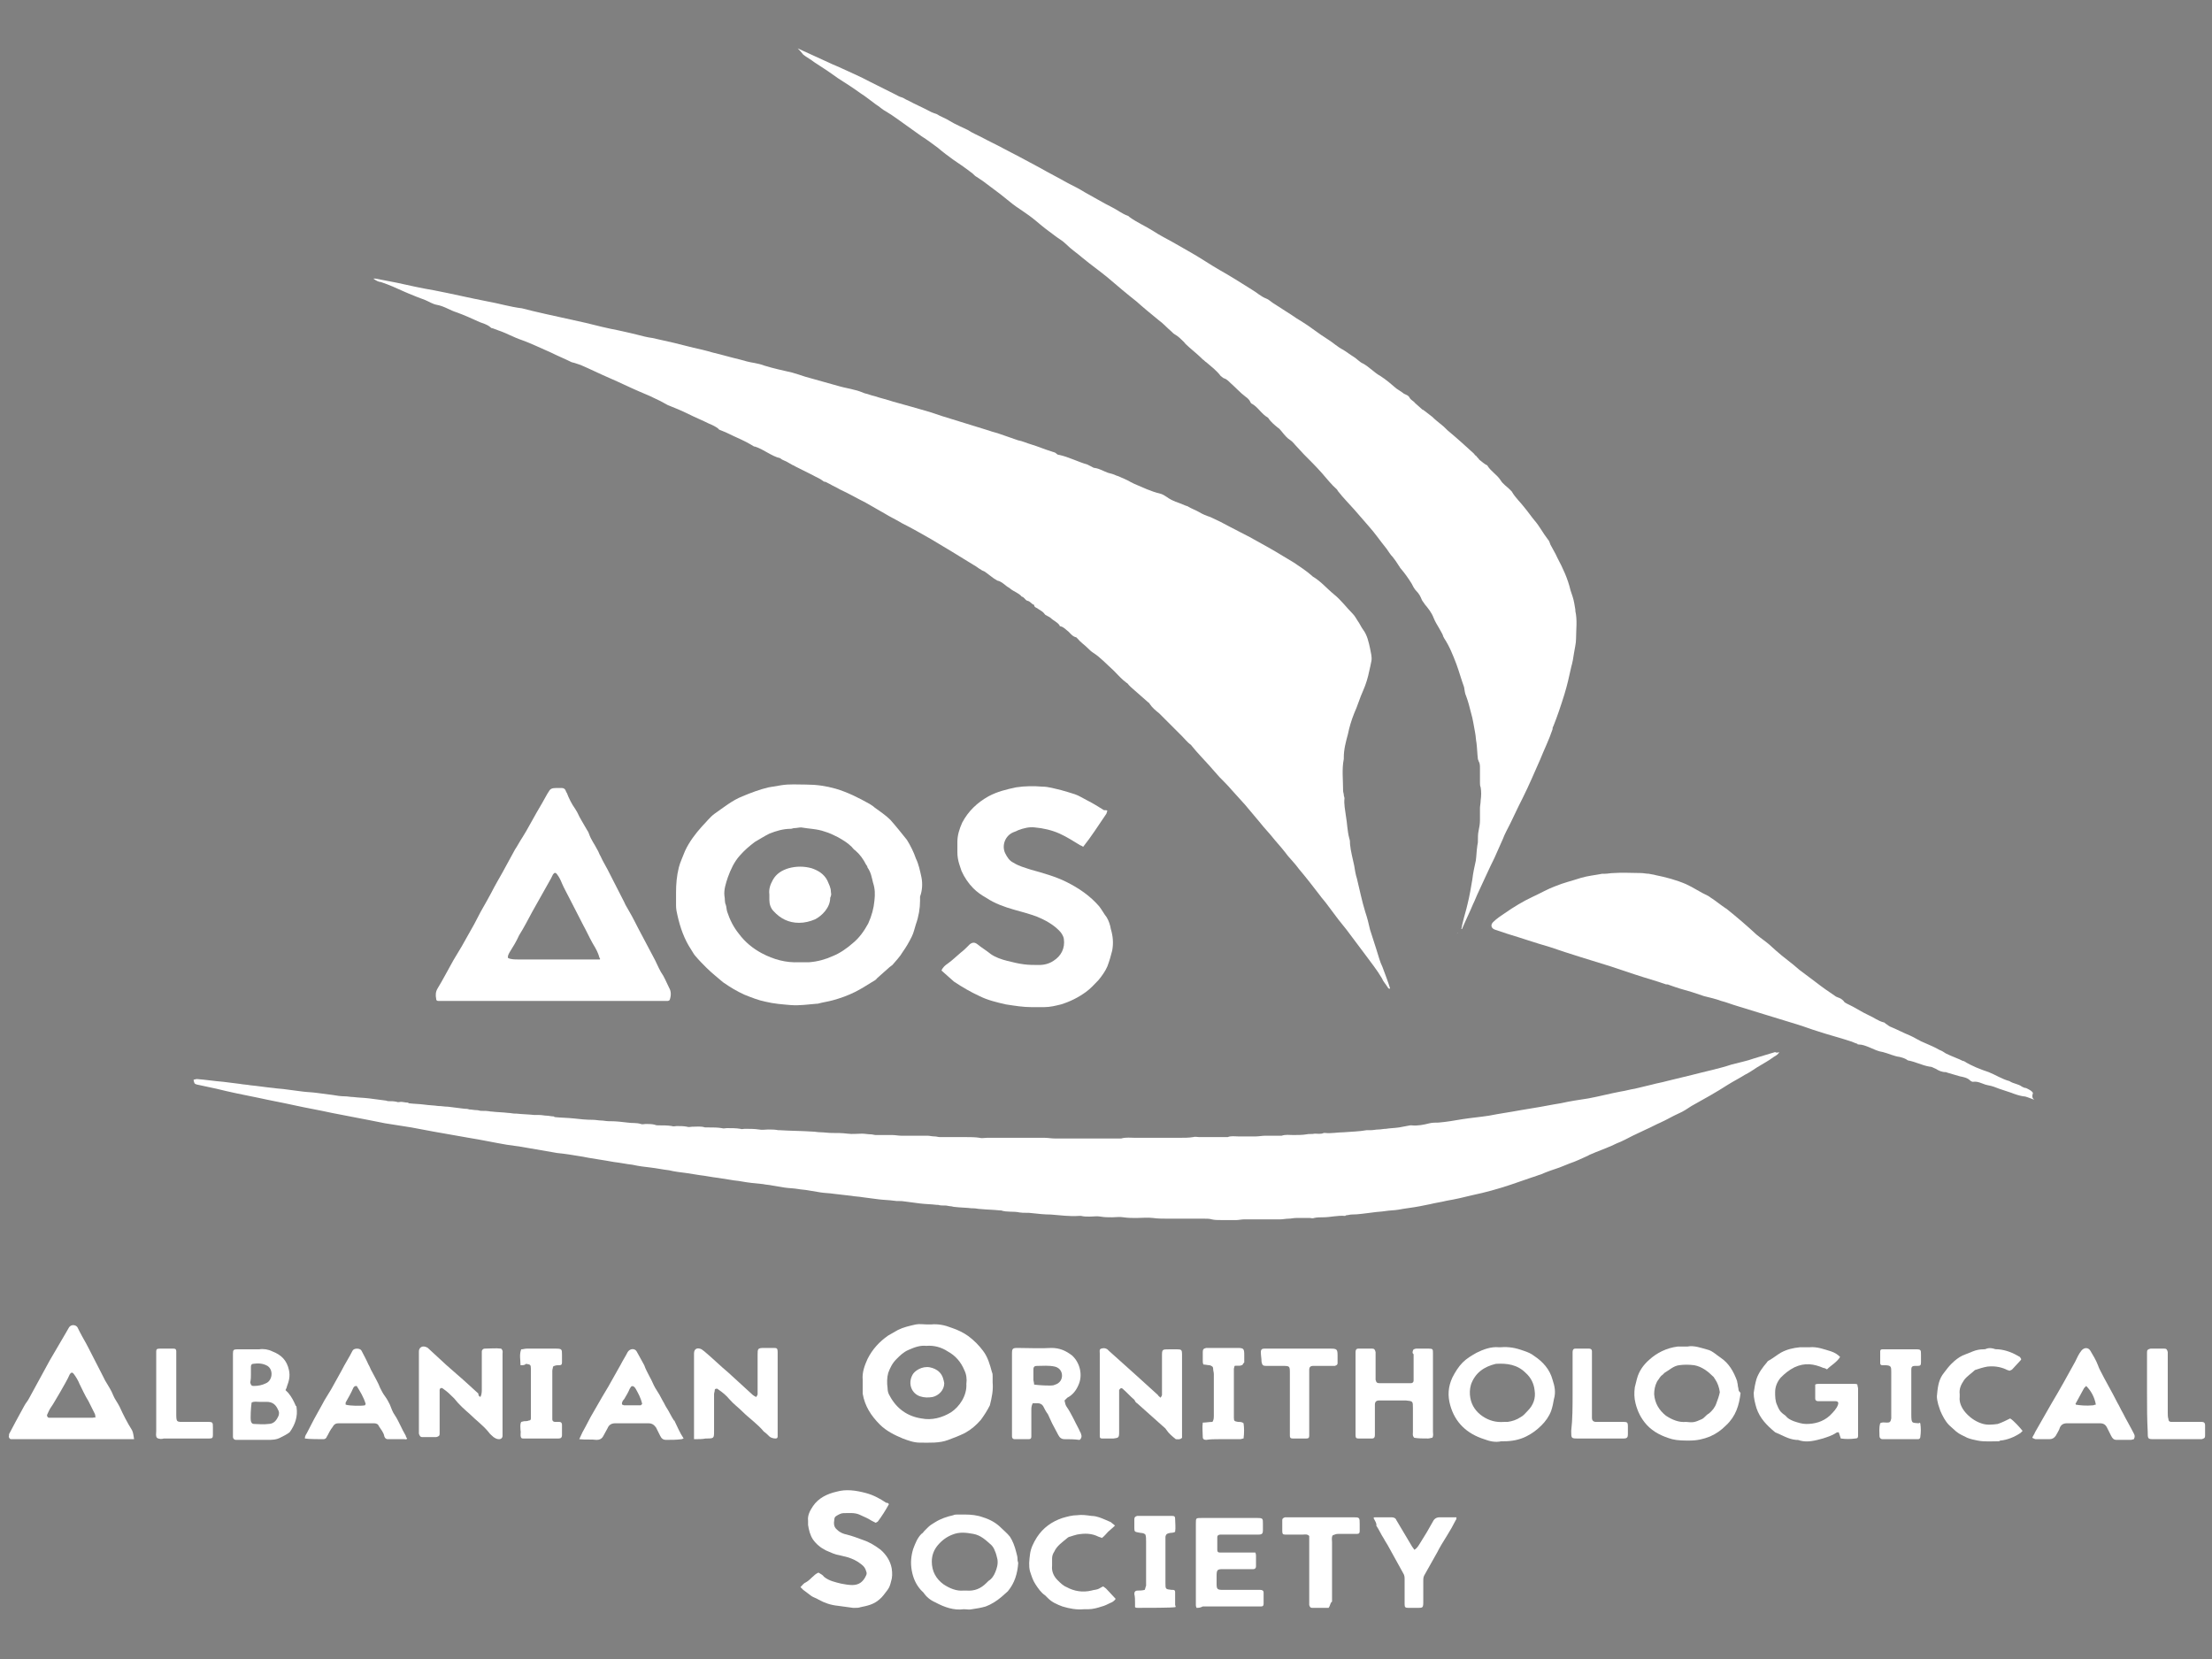 <?xml version="1.0" encoding="utf-8"?>
<!-- Generator: Adobe Illustrator 24.0.1, SVG Export Plug-In . SVG Version: 6.00 Build 0)  -->
<svg version="1.1" id="Layer_1" xmlns="http://www.w3.org/2000/svg" xmlns:xlink="http://www.w3.org/1999/xlink" x="0px" y="0px"
	 viewBox="0 0 320 240" style="enable-background:new 0 0 320 240;" xml:space="preserve">
<rect x="0" y="0" width="320" height="240" fill="#808080" stroke="none"/>
<style type="text/css">
	.st0{fill:#FFFFFF;}
</style>
<path d="M147.7,769.9c-0.1,0-0.2,0-0.2,0c0,0,0.1,0,0.1,0C147.6,769.9,147.6,769.9,147.7,769.9C147.7,769.9,147.7,769.9,147.7,769.9
	z"/>
<g>
	<path class="st0" d="M54,40.3c0.2,0,0.3,0,0.3,0c1,0.2,2.1,0.4,3.1,0.6c1.8,0.4,3.6,0.8,5.4,1.1c2.6,0.5,5.1,1.1,7.7,1.6
		c1.7,0.3,3.3,0.8,5,1c0.5,0.1,1.1,0.3,1.6,0.4c2.5,0.6,5,1.1,7.6,1.7c1.6,0.4,3.2,0.8,4.8,1.1c0.9,0.2,1.8,0.4,2.6,0.6
		c0.8,0.2,1.5,0.4,2.3,0.5c1,0.2,2.1,0.5,3.1,0.7c0.9,0.2,1.9,0.5,2.8,0.7c0.9,0.2,1.8,0.4,2.8,0.7c1.3,0.3,2.6,0.7,3.9,1
		c0.7,0.2,1.4,0.4,2.1,0.5c0.5,0.1,1,0.2,1.5,0.4c1.3,0.4,2.7,0.7,4,1c0.7,0.2,1.3,0.4,1.9,0.6c0.8,0.2,1.7,0.5,2.5,0.7
		c0.8,0.2,1.7,0.5,2.5,0.7c0.7,0.2,1.4,0.3,2.1,0.5c0.5,0.1,1,0.3,1.5,0.5c0.5,0.1,0.9,0.3,1.4,0.4c0.9,0.3,1.8,0.5,2.7,0.8
		c1.8,0.5,3.6,1,5.3,1.5c0.6,0.2,1.2,0.4,1.8,0.6c2.3,0.7,4.5,1.4,6.8,2.1c0.5,0.2,1.1,0.3,1.6,0.5c0.8,0.3,1.5,0.5,2.3,0.8
		c0.1,0,0.2,0.1,0.3,0.1c0.6,0.1,1.2,0.4,1.9,0.6c1,0.3,1.9,0.7,2.9,1c0.2,0.1,0.5,0.1,0.7,0.3c0.1,0.1,0.2,0.2,0.4,0.2
		c1.4,0.3,2.7,1,4.1,1.4c0.2,0.1,0.4,0.2,0.6,0.3c0.2,0.1,0.3,0.2,0.5,0.2c0.7,0.1,1.3,0.5,1.9,0.7c0.4,0.1,0.8,0.2,1.2,0.4
		c0.4,0.1,0.7,0.3,1,0.4c0.4,0.2,0.7,0.3,1,0.5c0.2,0.1,0.4,0.2,0.6,0.3c1.2,0.5,2.4,1.1,3.7,1.4c0.4,0.1,0.7,0.3,1,0.5
		c0.8,0.6,1.7,0.8,2.6,1.2c0.2,0.1,0.4,0.1,0.5,0.2c0.5,0.3,1.1,0.5,1.6,0.8c0.5,0.3,1,0.5,1.6,0.7c0.9,0.4,1.9,0.9,2.8,1.4
		c1,0.5,1.9,1,2.9,1.5c1.6,0.9,3.3,1.8,4.9,2.8c0.5,0.3,1,0.6,1.5,0.9c0.9,0.6,1.8,1.2,2.6,1.9c0,0,0.1,0.1,0.1,0.1
		c1.2,0.7,2,1.7,3.1,2.6c1,0.8,1.8,1.9,2.7,2.8c0.3,0.3,0.5,0.7,0.7,1c0.3,0.4,0.5,0.9,0.8,1.3c0.6,0.8,0.8,1.8,1,2.7
		c0.1,0.6,0.3,1.2,0.2,1.8c-0.1,0.5-0.2,1-0.3,1.4c-0.2,1-0.5,2-0.9,2.9c-0.5,1.1-0.8,2.2-1.3,3.3c-0.4,1-0.7,2-0.9,3
		c-0.3,1.1-0.6,2.2-0.6,3.4c0,0.1,0,0.2,0,0.2c-0.3,1.5-0.1,3-0.1,4.6c0,0.2,0.1,0.4,0.1,0.6c0,0.2,0.1,0.3,0.1,0.5
		c-0.1,0.8,0.1,1.7,0.2,2.5c0.2,1.1,0.2,2.2,0.5,3.3c0.1,0.3,0.1,0.5,0.1,0.8c0.1,1.1,0.4,2.1,0.6,3.1c0.1,0.6,0.2,1.3,0.4,1.9
		c0.4,1.6,0.7,3.2,1.2,4.8c0.3,0.9,0.5,1.7,0.7,2.6c0.3,0.9,0.6,1.9,0.9,2.8c0.3,0.9,0.5,1.8,0.9,2.6c0.4,1.1,0.8,2.1,1.1,3.1
		c-0.2,0.1-0.3-0.1-0.3-0.1c-0.3-0.5-0.7-0.9-0.9-1.4c-0.7-1.2-1.6-2.3-2.4-3.4c-0.9-1.2-1.8-2.4-2.7-3.6c-0.4-0.5-0.8-1-1.2-1.5
		c-0.6-0.8-1.2-1.6-1.8-2.4c-0.3-0.4-0.6-0.7-0.8-1c-1-1.3-2-2.6-3.1-3.9c-0.5-0.7-1.1-1.3-1.6-1.9c-0.6-0.8-1.2-1.5-1.9-2.3
		c-0.7-0.9-1.5-1.7-2.2-2.6c-0.7-0.8-1.4-1.7-2.1-2.5c-0.6-0.7-1.3-1.4-1.9-2.1c-0.6-0.7-1.2-1.3-1.8-1.9c-0.5-0.6-1-1.1-1.5-1.7
		c-0.8-0.9-1.7-1.8-2.5-2.8c-0.1-0.1-0.1-0.2-0.2-0.2c-0.4-0.3-0.8-0.8-1.2-1.2c-0.7-0.7-1.4-1.4-2.1-2.1c-0.4-0.4-0.8-0.8-1.2-1.2
		c-0.5-0.4-1-0.8-1.4-1.4c0-0.1-0.1-0.1-0.2-0.2c-0.8-0.7-1.7-1.5-2.5-2.2c-0.1-0.1-0.2-0.2-0.3-0.3c-0.1-0.1-0.2-0.3-0.3-0.3
		c-0.7-0.5-1.3-1.2-1.9-1.8c-1-0.9-1.9-1.9-3-2.6c-0.3-0.2-0.5-0.4-0.8-0.7c-0.4-0.4-1-0.8-1.4-1.3c-0.1-0.1-0.1-0.1-0.2-0.2
		c-0.5-0.1-0.8-0.5-1.1-0.8c-0.4-0.3-0.7-0.7-1.2-0.8c-0.1,0-0.1,0-0.1-0.1c-0.3-0.5-0.9-0.7-1.3-1.1c-0.1-0.1-0.3-0.2-0.5-0.3
		c-0.1-0.1-0.3-0.1-0.4-0.3c-0.2-0.3-0.6-0.5-0.9-0.7c-0.2-0.2-0.6-0.2-0.6-0.6c-0.4-0.1-0.5-0.5-1-0.6c-0.3-0.1-0.4-0.5-0.8-0.6
		c-0.4-0.5-1.1-0.7-1.6-1.1c-0.2-0.2-0.5-0.3-0.7-0.5c-0.4-0.3-0.7-0.6-1.2-0.7c-0.2-0.1-0.3-0.2-0.5-0.3c-0.4-0.3-0.8-0.6-1.2-0.9
		c-0.2-0.2-0.5-0.2-0.7-0.4c-0.4-0.2-0.7-0.5-1.1-0.7c-1-0.6-2.1-1.3-3.1-1.9c-1-0.6-2-1.2-3-1.8c-1.4-0.8-2.8-1.6-4.2-2.3
		c-0.8-0.5-1.7-0.9-2.5-1.4c-0.9-0.5-1.9-1.1-2.8-1.6c-1.2-0.6-2.4-1.3-3.7-1.9c-0.5-0.3-1-0.5-1.5-0.8c-0.2-0.1-0.4-0.2-0.6-0.3
		c-0.1,0-0.2,0-0.3-0.1c-0.5-0.4-1.1-0.6-1.6-0.9c-0.8-0.4-1.6-0.8-2.4-1.2c-0.2-0.1-0.3-0.2-0.4-0.2c-0.2-0.1-0.5-0.3-0.7-0.4
		c-0.3-0.2-0.7-0.3-1-0.5c0,0-0.1-0.1-0.1-0.1c-1.3-0.3-2.4-1.3-3.7-1.7c0,0-0.1,0-0.1,0c-0.8-0.5-1.6-0.9-2.5-1.3
		c-0.7-0.3-1.4-0.7-2.2-1c-0.2-0.1-0.4-0.1-0.5-0.3c-0.4-0.3-0.8-0.5-1.3-0.7c-1-0.5-2-0.9-3-1.4c-1-0.5-2-0.9-3-1.3
		c-0.4-0.2-0.7-0.4-1.1-0.6c-1-0.5-2.1-1-3.1-1.4c-1.4-0.6-2.8-1.3-4.2-1.9s-2.8-1.3-4.2-1.9c-0.3-0.1-0.6-0.2-0.9-0.3
		c-0.1,0-0.3-0.1-0.4-0.1c-1-0.5-2-0.9-3-1.4c-1.4-0.6-2.8-1.3-4.2-1.8c-1.2-0.4-2.2-1-3.4-1.4c-0.3-0.1-0.5-0.2-0.8-0.3
		c-0.2,0-0.3-0.1-0.4-0.2c-0.5-0.4-1-0.5-1.5-0.7c-1.1-0.5-2.2-1-3.3-1.4c-1-0.3-1.8-0.9-2.9-1.1c-0.6-0.1-1.2-0.5-1.7-0.7
		c-0.8-0.3-1.6-0.6-2.3-0.9c-0.2-0.1-0.5-0.2-0.7-0.3c-1.1-0.5-2.2-1-3.4-1.4C54.8,40.8,54.4,40.6,54,40.3z"/>
	<path class="st0" d="M115.4,7c1.5,0.7,3.1,1.4,4.6,2.1c0.6,0.3,1.2,0.5,1.8,0.8c1.3,0.6,2.7,1.2,4,1.9c1,0.5,2,1,3,1.5
		c0.2,0.1,0.4,0.2,0.6,0.3c0.4,0.2,0.7,0.4,1.1,0.5c0.3,0.1,0.5,0.3,0.8,0.4c1.1,0.6,2.3,1.1,3.4,1.7c0.2,0.1,0.5,0.2,0.8,0.3
		c0.6,0.4,1.3,0.6,1.9,1c0.8,0.5,1.8,0.9,2.6,1.3c0.6,0.4,1.3,0.7,1.9,1c1.1,0.6,2.2,1.1,3.3,1.7c0.8,0.4,1.5,0.8,2.3,1.2
		c0.9,0.5,1.9,1,2.8,1.5c1.4,0.8,2.8,1.5,4.2,2.3c0.8,0.4,1.6,0.8,2.4,1.3c1.3,0.7,2.6,1.5,4,2.2c0.8,0.4,1.4,0.9,2.2,1.2
		c0.1,0,0.2,0.1,0.3,0.2c1.1,0.8,2.3,1.3,3.4,2c0.9,0.6,1.9,1.1,2.8,1.6c0.9,0.5,1.9,1.1,2.8,1.6c1.4,0.8,2.7,1.7,4.1,2.5
		c0.7,0.4,1.4,0.8,2.2,1.3c0.8,0.5,1.6,1,2.4,1.5c0.7,0.4,1.3,1,2.1,1.3c0.3,0.1,0.6,0.4,0.9,0.6c0.9,0.6,1.9,1.2,2.8,1.8
		c0.4,0.3,0.9,0.6,1.4,0.9c1.3,0.8,2.5,1.8,3.8,2.6c0.8,0.5,1.4,1.1,2.2,1.5c0.5,0.3,1,0.7,1.5,1c0.5,0.3,0.9,0.8,1.4,1
		c0.9,0.5,1.6,1.3,2.5,1.8c0.8,0.5,1.6,1.2,2.3,1.8c0.3,0.2,0.6,0.4,0.9,0.6c0.3,0.3,0.8,0.3,1,0.7c0.2,0.4,0.6,0.5,0.8,0.8
		c0.3,0.3,0.6,0.5,0.9,0.8c0.1,0.1,0.2,0.2,0.3,0.2c0.4,0.3,0.9,0.7,1.3,1c0.4,0.4,0.9,0.8,1.4,1.2c0.4,0.3,0.7,0.7,1.1,1
		c1.2,1,2.4,2.1,3.5,3.1c0.1,0.1,0.2,0.3,0.4,0.4c0.1,0.2,0.3,0.3,0.4,0.5c0.4,0.3,0.7,0.6,1.1,0.8c0,0,0.1,0,0.1,0.1
		c0.5,0.8,1.4,1.3,1.9,2.1c0.3,0.5,0.9,0.9,1.3,1.3c0.1,0.1,0.2,0.2,0.3,0.3c0.5,0.9,1.3,1.6,1.9,2.4c0.5,0.6,0.9,1.2,1.4,1.8
		c0.7,0.8,1.2,1.8,1.9,2.7c0.2,0.2,0.3,0.5,0.4,0.8c0.3,0.6,0.7,1.2,1,1.9c0.8,1.5,1.5,3,1.9,4.7c0.1,0.3,0.2,0.6,0.3,0.9
		c0.2,0.6,0.3,1.3,0.4,1.9c0,0.1,0,0.2,0,0.2c0.3,1.3,0.1,2.7,0.1,4c0,0.7-0.2,1.4-0.3,2.1c-0.1,0.7-0.2,1.3-0.4,2
		c-0.3,1.4-0.6,2.7-1,4c-0.5,1.6-1,3.1-1.6,4.6c-0.1,0.1-0.1,0.3-0.1,0.4c-0.5,1.5-1.2,2.9-1.8,4.4c-0.8,1.8-1.6,3.7-2.5,5.5
		c-0.2,0.4-0.4,0.8-0.6,1.2c-0.4,0.8-0.8,1.7-1.2,2.5c-0.4,0.8-0.8,1.5-1.1,2.3c-0.4,0.9-0.8,1.8-1.2,2.7c-0.8,1.6-1.5,3.2-2.3,4.9
		c-0.3,0.6-0.5,1.2-0.8,1.8c-0.5,1.2-1.1,2.4-1.6,3.6c0,0-0.1,0-0.1,0c0.1-0.3,0.1-0.6,0.2-0.9c0.2-0.9,0.5-1.8,0.7-2.7
		c0.3-1.2,0.5-2.4,0.7-3.6c0.1-0.9,0.3-1.8,0.5-2.7c0.1-0.7,0.1-1.4,0.2-2c0-0.2,0.1-0.5,0.1-0.7c0,0,0-0.1,0-0.1
		c0-0.5,0-1.1,0.1-1.5c0.1-0.5,0.2-1,0.2-1.5c0-0.6,0-1.2,0-1.8c0-0.3,0.1-0.7,0.1-1.1c0.1-0.7,0.1-1.3,0-1.9
		c-0.1-0.2-0.1-0.5-0.1-0.7c0-0.7,0-1.4,0-2.1c0-0.3,0-0.7-0.2-1c0-0.1-0.1-0.2-0.1-0.3c-0.1-0.8-0.1-1.5-0.2-2.3
		c-0.1-0.5-0.1-1-0.2-1.5c-0.2-1-0.3-1.9-0.6-2.9c-0.2-0.8-0.4-1.6-0.7-2.4c-0.2-0.4-0.2-0.8-0.3-1.3c-0.4-1.1-0.7-2.2-1.1-3.3
		c-0.5-1.3-1-2.6-1.8-3.8c0-0.1-0.1-0.1-0.1-0.2c-0.1-0.4-0.4-0.8-0.6-1.2c-0.3-0.5-0.6-1-0.8-1.5c-0.3-0.8-0.8-1.4-1.3-2
		c-0.1-0.2-0.3-0.4-0.4-0.6c-0.2-0.5-0.4-0.9-0.8-1.3c-0.3-0.3-0.5-0.7-0.7-1.1c-0.5-0.8-1-1.5-1.6-2.2c-0.1-0.1-0.1-0.2-0.2-0.3
		c-0.3-0.5-0.6-0.9-0.9-1.3c-0.4-0.4-0.6-0.8-0.9-1.2c-0.9-1.1-1.7-2.3-2.7-3.4c-0.7-0.8-1.3-1.5-2-2.3c-0.8-0.9-1.6-1.7-2.3-2.6
		c-0.1-0.1-0.1-0.2-0.2-0.3c-0.8-0.7-1.5-1.6-2.2-2.4c-0.8-0.9-1.7-1.8-2.6-2.7c-0.4-0.4-0.8-0.9-1.2-1.3c-0.2-0.2-0.4-0.5-0.7-0.7
		c-0.5-0.3-0.9-0.8-1.3-1.3c-0.2-0.2-0.3-0.4-0.5-0.5c-0.5-0.4-1.1-0.9-1.4-1.4c0,0-0.1-0.1-0.1-0.1c-0.9-0.5-1.4-1.5-2.3-2
		c-0.1,0-0.1-0.1-0.2-0.2c-0.1-0.3-0.4-0.6-0.7-0.8c-0.8-0.6-1.4-1.3-2.2-2c-0.3-0.3-0.6-0.6-1-0.7c-0.1-0.1-0.3-0.2-0.4-0.3
		c-0.6-0.8-1.4-1.4-2.1-2c-0.2-0.1-0.3-0.3-0.5-0.4c-0.6-0.6-1.2-1.1-1.9-1.7c-0.3-0.3-0.6-0.5-0.8-0.8c-0.4-0.4-0.8-0.8-1.3-1.1
		c-0.2-0.1-0.4-0.3-0.6-0.5c-0.6-0.5-1.1-1.1-1.8-1.6c-1.1-0.9-2.2-1.8-3.2-2.7c-1.4-1.1-2.7-2.2-4.1-3.4c-1.2-1-2.5-1.9-3.7-2.9
		c-0.8-0.7-1.6-1.2-2.4-2c-0.5-0.5-1.1-0.8-1.6-1.2c-0.3-0.2-0.5-0.4-0.8-0.6c-0.7-0.5-1.4-1.1-2-1.6c-0.6-0.5-1.3-1-1.9-1.4
		c-0.6-0.4-1.2-0.8-1.8-1.3c-0.5-0.4-1-0.8-1.5-1.2c-0.8-0.6-1.6-1.2-2.4-1.8c-0.3-0.2-0.6-0.4-0.9-0.6c-0.2-0.1-0.4-0.3-0.6-0.5
		c-0.9-0.7-1.9-1.4-2.8-2c-0.7-0.5-1.5-1.1-2.2-1.7c-0.8-0.6-1.6-1.2-2.4-1.7c-0.7-0.5-1.4-1-2.1-1.5c-1-0.7-1.9-1.4-2.9-2
		c-0.6-0.3-1.1-0.8-1.6-1.1c-0.7-0.5-1.4-1.1-2.2-1.6c-1.1-0.8-2.2-1.5-3.3-2.2c-1.1-0.8-2.3-1.6-3.4-2.3c-0.5-0.4-1.1-0.7-1.6-1.1
		C115.9,7.5,115.7,7.3,115.4,7L115.4,7z"/>
	<path class="st0" d="M257.4,152.2c-0.2,0.4-0.5,0.5-0.8,0.7c-0.8,0.6-1.6,1-2.4,1.5c-0.6,0.4-1.2,0.8-1.8,1.1
		c-0.8,0.5-1.6,0.9-2.4,1.4c-1.7,1.1-3.5,2.1-5.3,3.1c-0.6,0.4-1.2,0.8-1.9,1.1c-0.9,0.4-1.7,0.9-2.6,1.3c-0.7,0.3-1.4,0.7-2.1,1
		c-0.6,0.3-1.3,0.6-1.9,0.9c-0.8,0.4-1.5,0.8-2.3,1.1c-1,0.5-2.1,0.9-3.1,1.3c-0.4,0.2-0.8,0.3-1.1,0.5c-0.9,0.4-1.7,0.8-2.6,1.1
		c-0.5,0.2-1,0.4-1.5,0.6c-0.9,0.3-1.8,0.6-2.7,1c-0.4,0.1-0.8,0.3-1.2,0.4c-1.1,0.4-2.1,0.7-3.2,1.1c-1.8,0.6-3.6,1.1-5.5,1.5
		c-1.2,0.3-2.5,0.6-3.7,0.8c-0.8,0.2-1.6,0.3-2.4,0.5c-0.5,0.1-1,0.2-1.5,0.3c-1,0.2-2.1,0.3-3.1,0.5c-0.6,0.1-1.3,0.1-1.9,0.2
		c-0.6,0.1-1.2,0.1-1.8,0.2c-1,0.1-2,0.3-3.1,0.3c-0.2,0-0.5,0.1-0.7,0.1c-0.1,0-0.2,0.1-0.2,0.1c-1.1-0.1-2.1,0.2-3.2,0.2
		c-0.4,0-0.9,0-1.3,0.1c-0.2,0.1-0.4,0-0.6,0c-0.6,0-1.3,0-2,0c-0.4,0-0.7,0.1-1.1,0.1c-0.4,0-0.8,0.1-1.2,0.1c-1.7,0-3.5,0-5.2,0
		c-0.4,0-0.8,0.1-1.1,0.1c-0.2,0-0.4,0-0.6,0c-0.6,0-1.1,0-1.7,0c-0.4,0-0.9,0-1.3-0.1c-0.3-0.1-0.7-0.1-1.1-0.1c-1.7,0-3.5,0-5.2,0
		c-0.7,0-1.5,0-2.2-0.1c-0.8-0.1-1.6,0-2.4,0c-0.6,0-1.2,0-1.9-0.1c-0.5-0.1-1.1,0-1.6,0c-0.6,0-1.1,0-1.7-0.1c-0.5-0.1-1,0-1.6,0
		c-0.4,0-0.8,0-1.2-0.1c-0.1,0-0.2,0-0.3,0c-1.4,0.1-2.7-0.1-4.1-0.2c-0.9,0-1.8-0.1-2.7-0.2c-0.6-0.1-1.2,0-1.8-0.1
		c-0.9-0.2-1.8,0-2.7-0.3c-0.1,0-0.1,0-0.2,0c-0.9-0.1-1.8-0.1-2.8-0.2c-0.3,0-0.6-0.1-1-0.1c-0.1,0-0.2,0-0.2,0
		c-0.8-0.1-1.7-0.1-2.5-0.2c-0.2,0-0.4-0.1-0.6-0.1c-0.2,0-0.5-0.1-0.7-0.1c-0.4,0-0.8,0-1.1-0.1c-0.1,0-0.1,0-0.2,0
		c-0.8-0.1-1.6-0.1-2.4-0.2c-0.8-0.1-1.6-0.2-2.3-0.3c-0.5-0.1-1,0-1.5-0.1c-0.7-0.1-1.4-0.1-2.2-0.2c-0.8-0.1-1.6-0.2-2.3-0.3
		c-0.5-0.1-1.1-0.1-1.6-0.2c-0.9-0.1-1.7-0.2-2.6-0.3c-0.6-0.1-1.3-0.1-1.9-0.2c-0.6-0.1-1.2-0.2-1.8-0.3c-0.5-0.1-1-0.1-1.5-0.2
		c-0.6-0.1-1.2-0.1-1.9-0.2c-0.6-0.1-1.2-0.2-1.8-0.3c-0.4-0.1-0.9-0.1-1.3-0.2c-1.1-0.1-2.1-0.2-3.2-0.4c-0.5-0.1-0.9-0.1-1.4-0.2
		c-0.6-0.1-1.3-0.2-1.9-0.3c-0.9-0.1-1.8-0.3-2.7-0.4c-0.6-0.1-1.3-0.2-1.9-0.3c-0.8-0.1-1.7-0.2-2.5-0.4c-0.9-0.1-1.8-0.3-2.7-0.4
		c-0.9-0.1-1.7-0.2-2.6-0.4c-0.9-0.1-1.8-0.3-2.7-0.4c-1.6-0.3-3.2-0.5-4.7-0.8c-1.2-0.2-2.4-0.4-3.5-0.5c-1.7-0.3-3.5-0.6-5.2-0.9
		c-0.7-0.1-1.4-0.2-2.1-0.3c-1.8-0.3-3.6-0.7-5.5-1c-1.7-0.3-3.4-0.6-5.1-0.9c-1.1-0.2-2.1-0.4-3.2-0.6c-1.3-0.2-2.5-0.4-3.8-0.6
		c-1.5-0.3-3-0.6-4.6-0.9c-1-0.2-2.1-0.4-3.1-0.6c-1.8-0.4-3.6-0.7-5.4-1.1c-1.8-0.4-3.5-0.7-5.3-1.1c-2-0.4-4-0.8-6-1.3
		c-0.9-0.2-1.9-0.4-2.8-0.6c-0.4-0.1-0.4-0.2-0.5-0.7c0.1,0,0.3-0.1,0.5-0.1c1.3,0.1,2.5,0.3,3.8,0.4c0.8,0.1,1.6,0.2,2.4,0.3
		c0.5,0.1,1,0.1,1.5,0.2c1.1,0.1,2.3,0.3,3.4,0.4c0.6,0.1,1.2,0.1,1.8,0.2c0.8,0.1,1.6,0.2,2.3,0.3c0.7,0.1,1.4,0.1,2.1,0.2
		c0.8,0.1,1.6,0.2,2.3,0.3c0.6,0.1,1.2,0.2,1.8,0.2c0.4,0,0.8,0.1,1.2,0.1c0.8,0.1,1.5,0.1,2.3,0.2c0.8,0.1,1.5,0.2,2.3,0.3
		c0.2,0,0.3,0.1,0.5,0.1c0.4,0,0.8,0,1.2,0.1c0.2,0.1,0.4,0,0.6,0c0.3,0,0.6,0.1,0.9,0.1c0.1,0,0.2,0,0.2,0.1
		c0.8,0.1,1.6,0.1,2.3,0.2c0.7,0.1,1.3,0.1,2,0.2c0.5,0,0.9,0.1,1.4,0.1c0.8,0.1,1.6,0.2,2.4,0.3c0.2,0,0.4,0,0.7,0.1
		c0.3,0,0.7,0.1,1.1,0.1c0.2,0,0.4,0.1,0.6,0.1c0.5,0,0.9,0,1.4,0.1c0,0,0.1,0,0.1,0c0.8,0.1,1.6,0.1,2.4,0.2c0.3,0,0.7,0.1,1,0.1
		c0.1,0,0.2,0,0.2,0c0.9,0.1,1.7,0.1,2.6,0.2c0.2,0,0.4,0,0.7,0c0.4,0,0.8,0.1,1.1,0.1c0.3,0,0.6,0.1,0.9,0.1c0.1,0,0.2,0,0.2,0.1
		c0.9,0.1,1.9,0.1,2.8,0.2c0.9,0.1,1.8,0.2,2.8,0.2c0.4,0,0.8,0.1,1.2,0.1c0.3,0,0.7,0.1,1.1,0.1c0.1,0,0.1,0,0.2,0
		c0.8,0,1.7,0.1,2.5,0.2c0.6,0.1,1.3,0,1.9,0.2c0.2,0.1,0.5,0,0.7,0c0.4,0,0.9,0,1.3,0.1c0.2,0.1,0.4,0.1,0.6,0.1
		c0.7,0,1.3,0,1.9,0.1c0.2,0.1,0.5,0,0.7,0c0.5,0,1,0,1.5,0.1c0.2,0.1,0.5,0,0.7,0c0.7,0,1.3-0.1,1.9,0.1c0.2,0,0.3,0,0.5,0
		c0.7,0,1.3,0,1.9,0.1c0.3,0.1,0.5,0,0.8,0c0.6,0,1.3,0,1.9,0.1c0.2,0.1,0.4,0,0.7,0c0.7,0,1.3,0,2,0.1c0.4,0.1,0.9,0,1.3,0
		c0.5,0,1,0,1.5,0.1c0.1,0,0.2,0,0.2,0c1.6,0.1,3.2,0.1,4.7,0.2c0.4,0,0.8,0.1,1.2,0.1c0.5,0,1.1,0.1,1.6,0.1c0.8,0,1.5,0,2.3,0.1
		c0.7,0.1,1.4,0,2.1,0c0.4,0,0.9,0.1,1.3,0.1c0.2,0,0.5,0.1,0.7,0.1c0.8,0,1.6,0,2.4,0c0.4,0,0.9,0.1,1.3,0.1c0.2,0,0.4,0,0.6,0
		c1.1,0,2.1,0,3.2,0c0.3,0,0.6,0.1,1,0.1c0.3,0,0.5,0.1,0.8,0.1c1.3,0,2.5,0,3.8,0c0.6,0,1.3,0,1.9,0.1c0.3,0.1,0.7,0,1.1,0
		c2.8,0,5.5,0,8.3,0c0.5,0,1,0.1,1.5,0.1c0.4,0,0.8,0,1.2,0c1.1,0,2.1,0,3.2,0c1.5,0,3.1,0,4.6,0c0.2,0,0.4,0,0.6,0
		c0.7-0.2,1.4-0.1,2-0.1c2.1,0,4.3,0,6.4,0c0.7,0,1.4,0,2-0.1c0.3-0.1,0.6,0,0.9,0c1.2,0,2.4,0,3.7,0c0.1,0,0.3,0,0.4,0
		c0.5-0.2,1-0.1,1.5-0.1c0.9,0,1.7,0,2.6,0c0.4,0,0.9-0.1,1.3-0.1c0.6,0,1.3,0,2,0c0.1,0,0.3,0,0.4,0c0.6-0.2,1.1-0.1,1.7-0.1
		c0.6,0,1.3,0,1.9-0.1c0.4-0.1,0.8,0,1.2-0.1c0.4,0,0.9,0.1,1.3-0.1c0.1,0,0.1,0,0.2,0c0.9,0.1,1.8-0.1,2.7-0.1
		c1.1-0.1,2.2-0.1,3.3-0.3c0.2,0,0.4,0,0.6,0c0.4,0,0.7-0.1,1.1-0.1c0.4,0,0.7-0.1,1.1-0.1c0.6-0.1,1.2-0.1,1.9-0.2
		c0.5-0.1,1.1-0.2,1.6-0.3c0.1,0,0.1,0,0.2,0c0.9,0.1,1.8-0.1,2.6-0.3c0.4-0.1,0.9-0.1,1.3-0.1c1.2-0.1,2.3-0.3,3.5-0.5
		c1.3-0.2,2.5-0.3,3.8-0.5c1.5-0.3,3-0.5,4.6-0.8c0.6-0.1,1.2-0.2,1.8-0.3c1.3-0.2,2.7-0.5,4-0.7c1.3-0.3,2.7-0.5,4-0.7
		c1.6-0.3,3.1-0.7,4.7-1c0.7-0.1,1.3-0.3,2-0.4c0.8-0.2,1.7-0.4,2.5-0.6c0.7-0.2,1.4-0.3,2.1-0.5c1.2-0.3,2.5-0.6,3.7-0.9
		c1.9-0.5,3.9-0.9,5.7-1.5c1.1-0.3,2.2-0.5,3.3-0.9c1-0.3,2-0.6,3-0.9C256.9,152.3,257.2,152.3,257.4,152.2
		C257.4,152.3,257.4,152.2,257.4,152.2z"/>
	<path class="st0" d="M294.1,158.1c-0.1,0.4-0.2,0.7,0.2,1c-0.3-0.1-0.5-0.2-0.8-0.3c-0.3-0.1-0.5-0.2-0.8-0.2
		c-0.6-0.1-1.2-0.3-1.7-0.5c-0.6-0.2-1.2-0.4-1.8-0.6c-0.5-0.2-1-0.4-1.6-0.5c-0.1,0-0.3-0.1-0.4-0.1c-0.6-0.2-1.1-0.5-1.8-0.4
		c-0.1,0-0.3-0.1-0.4-0.2c-0.4-0.4-1-0.5-1.5-0.6c-0.6-0.2-1.1-0.3-1.7-0.5c-0.1,0-0.2-0.1-0.3-0.1c-0.6,0-1-0.2-1.5-0.5
		c-0.3-0.1-0.5-0.3-0.9-0.3c-1.1-0.2-2-0.7-3.1-0.9c-0.4-0.3-0.8-0.4-1.2-0.5c-0.8-0.1-1.6-0.5-2.4-0.7c-0.7-0.1-1.3-0.4-2-0.7
		c-0.5-0.2-1-0.4-1.5-0.4c-0.1,0-0.2,0-0.2-0.1c-0.4-0.1-0.7-0.3-1.1-0.4c-1.5-0.5-3.1-0.9-4.6-1.4c-1-0.3-2-0.7-3-1
		c-1.6-0.5-3.3-1-4.9-1.5c-1.3-0.4-2.6-0.8-3.9-1.2c-0.7-0.2-1.4-0.5-2.2-0.7c-0.8-0.3-1.7-0.5-2.5-0.7c-0.6-0.2-1.2-0.4-1.8-0.6
		c-1.1-0.3-2.1-0.6-3.2-1c-0.2-0.1-0.3-0.1-0.5-0.1c-1.4-0.5-2.9-0.9-4.4-1.4c-1.2-0.4-2.4-0.8-3.6-1.2c-2.9-0.9-5.9-1.8-8.8-2.8
		c-2.1-0.6-4.1-1.3-6.1-1.9c-0.6-0.2-1.2-0.4-1.8-0.6s-0.7-0.7-0.3-1.1c0.5-0.5,1.1-0.9,1.7-1.3c1.3-0.9,2.6-1.7,4.1-2.4
		c1.1-0.5,2.1-1.1,3.2-1.5c1.2-0.5,2.5-0.8,3.7-1.2c1-0.3,2.1-0.4,3.1-0.6c0.1,0,0.3,0,0.4,0c0.4,0,0.8-0.1,1.2-0.1
		c1.3-0.1,2.7,0,4,0c0.4,0,0.7,0.1,1.1,0.1c0.4,0.1,0.7,0.1,1,0.2c1.5,0.3,3,0.7,4.4,1.3c1.1,0.5,2.1,1.2,3.2,1.7
		c0.2,0.1,0.4,0.3,0.6,0.4c0.6,0.4,1.2,0.9,1.8,1.3c0.1,0.1,0.2,0.1,0.3,0.2c1.5,1.2,2.9,2.4,4.3,3.7c0.6,0.5,1.2,0.9,1.8,1.4
		c0.3,0.3,0.7,0.6,1,0.9c1.1,1,2.3,1.8,3.4,2.8c0.8,0.6,1.6,1.2,2.4,1.8c0.9,0.7,1.9,1.4,2.8,2c0.1,0.1,0.2,0.1,0.4,0.2
		c0.3,0.1,0.5,0.2,0.8,0.5c0.1,0.2,0.3,0.3,0.5,0.4c1.1,0.5,2.1,1.2,3.2,1.7c0.7,0.3,1.3,0.8,2.1,1c0.1,0,0.2,0.1,0.3,0.2
		c0.2,0.1,0.4,0.3,0.6,0.4c1,0.4,1.9,0.9,2.9,1.3c0.7,0.3,1.4,0.8,2.2,1.1c0.7,0.3,1.4,0.6,2.1,1c0.3,0.1,0.6,0.3,0.9,0.5
		c0.8,0.4,1.7,0.7,2.5,1.1c0,0,0.1,0,0.1,0c1.1,0.7,2.4,1.2,3.6,1.6c1,0.4,1.9,1,3,1.3c0.6,0.4,1.3,0.4,1.8,0.8
		c0.2,0.1,0.4,0.2,0.6,0.2C293.7,157.7,293.9,157.8,294.1,158.1z"/>
	<path class="st0" d="M160.2,117.3c-0.1,0.2-0.1,0.4-0.2,0.5c-1.1,1.6-2.1,3.2-3.3,4.7c-0.2-0.1-0.3-0.2-0.4-0.2
		c-1-0.6-1.9-1.2-3-1.7c-1.1-0.5-2.4-0.8-3.6-0.9c-0.8-0.1-1.6,0.1-2.4,0.4c-0.2,0.1-0.4,0.2-0.7,0.3c-1.2,0.5-1.7,1.9-1.2,3
		c0.3,0.6,0.6,1.1,1.2,1.4c0.8,0.5,1.6,0.7,2.5,1c1.8,0.5,3.6,1,5.2,1.8c1.8,0.9,3.4,2,4.7,3.5c0.4,0.5,0.7,1.1,1.1,1.6
		c0.3,0.5,0.5,1.1,0.6,1.7c0.3,1,0.4,2,0.2,3.1c-0.2,0.8-0.4,1.5-0.7,2.3c-0.3,0.7-0.8,1.4-1.3,2c-0.6,0.6-1.1,1.2-1.8,1.7
		c-1.1,0.8-2.3,1.4-3.6,1.8c-0.8,0.2-1.6,0.4-2.5,0.4c-0.6,0-1.1,0-1.7,0c-1.3,0-2.5-0.2-3.8-0.4c-1.3-0.3-2.6-0.6-3.8-1.2
		c-1.3-0.6-2.5-1.3-3.7-2.1c-0.6-0.5-1.2-1.1-1.8-1.6c0.2-0.5,0.6-0.8,0.9-1c0.7-0.5,1.3-1.1,1.9-1.6c0.4-0.3,0.7-0.6,1-0.9
		c0.1-0.1,0.2-0.2,0.3-0.3c0.4-0.3,0.7-0.3,1.1,0c0.6,0.5,1.3,0.9,1.9,1.4c0.7,0.5,1.6,0.8,2.4,1c0.8,0.2,1.6,0.4,2.4,0.5
		c0.7,0.1,1.5,0.1,2.2,0.1c0.8,0,1.5-0.2,2.1-0.6c1.1-0.7,1.7-1.8,1.5-3.2c-0.1-0.5-0.4-0.9-0.7-1.2c-0.9-0.9-2-1.5-3.2-2
		c-1.1-0.4-2.2-0.7-3.3-1c-1.4-0.4-2.8-0.9-4-1.7c-0.7-0.4-1.3-0.8-1.9-1.4c-0.7-0.7-1.3-1.6-1.7-2.5c-0.1-0.3-0.2-0.6-0.3-0.9
		c-0.2-0.6-0.3-1.2-0.3-1.8c0-0.5,0-1,0-1.5c0-1,0.3-1.9,0.7-2.8c0.9-1.7,2.2-2.9,3.8-3.8c1.3-0.7,2.6-1,4-1.3
		c1.3-0.2,2.6-0.2,3.8-0.1c0.9,0,1.8,0.3,2.7,0.5c0.7,0.2,1.4,0.4,2,0.6c0.6,0.2,1.2,0.6,1.8,0.9c0.8,0.4,1.6,0.9,2.4,1.4
		C160,117.2,160.1,117.2,160.2,117.3z"/>
	<path class="st0" d="M128.6,217.6c-0.5,0.9-1,1.7-1.6,2.5c-0.1,0.1-0.2,0.1-0.3,0.2c-0.2-0.1-0.4-0.2-0.6-0.3
		c-0.6-0.4-1.2-0.6-1.8-0.9c-0.7-0.3-1.5-0.2-2.3-0.2c-0.3,0-0.7,0.2-1,0.4c-0.2,0.1-0.3,0.3-0.3,0.5c-0.1,0.6-0.1,1.1,0.4,1.5
		c0.4,0.4,0.9,0.6,1.4,0.7c0.8,0.2,1.6,0.5,2.4,0.8c0.9,0.3,1.7,0.8,2.5,1.4c0.8,0.7,1.4,1.6,1.6,2.7c0.1,0.7,0.1,1.3-0.1,1.9
		c-0.1,0.4-0.2,0.8-0.5,1.2c-0.4,0.5-0.7,1-1.2,1.4c-0.8,0.7-1.7,0.9-2.7,1.1c-0.3,0.1-0.5,0.1-0.8,0.1c-0.1,0-0.2,0-0.3,0
		c-0.7-0.1-1.4-0.2-2.2-0.3c-1-0.1-1.9-0.4-2.8-0.9c-0.3-0.2-0.7-0.3-1-0.5c-0.4-0.3-0.8-0.6-1.2-0.9c-0.1-0.1-0.2-0.2-0.4-0.4
		c0.3-0.3,0.5-0.6,0.8-0.7c0.7-0.4,1.1-1.1,1.8-1.4c0.3,0.2,0.6,0.3,0.8,0.6c0.7,0.6,1.7,0.8,2.5,1c0.5,0.1,1.1,0.2,1.6,0.2
		c1,0,1.6-0.5,2-1.4c0.1-0.2,0.1-0.4,0-0.6c-0.1-0.4-0.3-0.7-0.7-1c-0.6-0.5-1.3-0.8-1.9-1c-0.4-0.1-0.8-0.2-1.2-0.3
		c-0.7-0.1-1.3-0.4-2-0.7c-0.8-0.4-1.4-0.9-1.9-1.6c-0.4-0.6-0.6-1.4-0.7-2.1c0-0.2,0-0.4,0-0.6c-0.1-0.8,0.3-1.5,0.7-2.1
		c0.8-1.2,2.1-1.8,3.4-2.1c1.4-0.4,2.8-0.2,4.3,0.2c1.1,0.3,2,0.8,2.9,1.4C128.5,217.4,128.5,217.5,128.6,217.6z"/>
	<path class="st0" d="M266.2,196.3c-0.5,0.8-1.3,1.2-1.9,1.8c-0.2-0.1-0.3-0.2-0.5-0.2c-1.4-0.6-2.7-0.8-4.2-0.1
		c-0.8,0.4-1.4,0.9-2,1.5c-0.5,0.6-0.8,1.3-0.8,2.1c0,0.6,0,1.3,0.3,1.9c0.2,0.5,0.4,0.9,0.8,1.2c0.1,0.1,0.3,0.2,0.4,0.3
		c0.3,0.4,0.7,0.6,1.2,0.8c0.6,0.2,1.2,0.4,1.8,0.4c1.2,0,2.4-0.3,3.4-1.2c0.5-0.5,1-1,1.2-1.6c0.1-0.3,0-0.5-0.4-0.5
		c-0.6,0-1.3,0-1.9,0c-0.2,0-0.4,0-0.6,0c-0.2,0-0.4-0.1-0.4-0.4c0-0.6,0-1.3,0-2c0.2-0.1,0.3-0.1,0.5-0.1c1.7,0,3.5,0,5.2,0
		c0.1,0,0.3,0,0.4,0.1c0,0.2,0.1,0.4,0.1,0.6c0,2.2,0,4.4,0,6.6c0,0.1,0,0.2,0,0.2c0,0.3-0.1,0.4-0.4,0.4c-0.7,0.1-1.4,0.1-2.1,0
		c-0.1-0.3-0.2-0.6-0.3-0.9c-0.1,0-0.3,0-0.4,0.1c-0.6,0.4-1.3,0.6-1.9,0.8c-1.1,0.3-2.2,0.6-3.3,0.3c-0.2-0.1-0.4-0.1-0.6-0.1
		c-1.1-0.1-2-0.7-3-1.1c-1.2-1-2.2-2-2.7-3.5c-0.2-0.7-0.4-1.4-0.4-2.2c0.1-0.7,0.2-1.3,0.4-2c0.3-0.9,0.9-1.7,1.5-2.4
		c0.1-0.2,0.3-0.3,0.5-0.4c0.5-0.3,1-0.7,1.5-1c0.9-0.5,1.8-0.7,2.8-0.8c0.5,0,0.9,0,1.4,0c1.1-0.1,2.1,0.3,3.1,0.6
		C265.5,195.7,265.9,196,266.2,196.3z"/>
	<path class="st0" d="M69.5,202.1c0.2-0.4,0.2-0.8,0.2-1.1c0-1.7,0-3.4,0-5.1c0-0.1,0-0.3,0-0.4c0-0.2,0.2-0.4,0.4-0.4
		c0.8,0,1.6-0.1,2.4,0c0.3,0.3,0.2,0.5,0.2,0.8c0,0.9,0,1.9,0,2.8c0,2.8,0,5.6,0,8.4c0,0.2,0,0.4,0,0.6c0,0.3-0.2,0.5-0.5,0.5
		c-0.3,0-0.5-0.1-0.8-0.3c-0.2-0.2-0.5-0.4-0.7-0.7c-0.8-1-1.8-1.7-2.7-2.6c-0.8-0.7-1.6-1.4-2.3-2.3c-0.5-0.5-1-1-1.6-1.4
		c-0.2-0.2-0.5-0.1-0.5,0.2c0,0.2,0,0.4,0,0.6c0,1.7,0,3.4,0,5.1c0,0.2,0,0.4,0,0.6c0,0.3-0.1,0.4-0.5,0.5c-0.7,0-1.3,0-2,0
		c-0.3,0-0.4-0.2-0.5-0.5c0-0.3,0-0.5,0-0.8c0-3.1,0-6.2,0-9.3c0-0.5,0-0.9,0-1.4c0-0.1,0-0.2,0-0.3c0-0.2,0-0.5,0.3-0.7
		c0.3-0.2,0.7-0.1,1,0.1c0,0,0,0,0.1,0.1c0.9,0.8,1.7,1.6,2.6,2.4c0.8,0.7,1.6,1.4,2.4,2.1c0.7,0.6,1.4,1.3,2.2,2
		C69.2,202,69.4,202,69.5,202.1z"/>
	<path class="st0" d="M167.9,202.2c0.1-0.2,0.2-0.3,0.2-0.4c0-0.3,0-0.6,0-1c0-1.6,0-3.1,0-4.6c0-1,0-1,1.1-1c0.4,0,0.8,0,1.1,0
		c0.6,0,0.7,0.1,0.7,0.7c0,0.1,0,0.1,0,0.2c0,3.7,0,7.3,0,11c0,0.3,0,0.6,0,0.9c-0.3,0.3-0.6,0.2-0.9,0.2c-0.5-0.4-1-0.8-1.4-1.4
		c-0.1-0.2-0.3-0.3-0.5-0.5c-1.2-1.1-2.5-2.2-3.7-3.3c-0.2-0.1-0.3-0.3-0.4-0.5c-0.6-0.5-1.1-1.1-1.7-1.6c-0.2-0.2-0.4,0-0.5,0.2
		c0,0.1,0,0.2,0,0.3c0,0.5,0,1,0,1.5c0,1.4,0,2.9,0,4.3c0,0.8-0.1,0.8-0.8,0.9c-0.4,0-0.8,0-1.2,0c-0.2,0-0.3,0-0.5,0
		c-0.2,0-0.3-0.1-0.3-0.3c0-0.2,0-0.3,0-0.5c0-3.8,0-7.7,0-11.5c0-0.3-0.1-0.6,0.2-0.7c0.3-0.1,0.6-0.1,0.9,0.1
		c0.1,0.1,0.1,0.1,0.2,0.2c1.3,1.2,2.6,2.3,3.9,3.5c1.1,1,2.1,1.9,3.2,2.9C167.6,202,167.7,202,167.9,202.2z"/>
	<path class="st0" d="M100.4,208.2c0-0.4,0-0.6,0-0.9c0-3.8,0-7.5,0-11.3c0-0.1,0-0.1,0-0.2c0-0.7,0.5-0.9,1.1-0.6
		c0.1,0.1,0.3,0.2,0.4,0.3c1.2,1,2.3,2.1,3.5,3.1c1.2,1.1,2.3,2.1,3.5,3.2c0.1,0.1,0.3,0.2,0.5,0.3c0.1-0.2,0.2-0.3,0.2-0.4
		c0-0.4,0-0.8,0-1.1c0-1.5,0-3.1,0-4.6c0-0.9,0-1,1-1c0.5,0,0.9,0,1.4,0c0.4,0,0.5,0.1,0.5,0.6c0,0.2,0,0.3,0,0.5c0,3.7,0,7.4,0,11
		c0,0.2,0,0.5,0,0.7c0,0.2-0.1,0.3-0.3,0.3c-0.3,0-0.7-0.1-0.9-0.3s-0.5-0.5-0.8-0.7c-0.9-1.1-2.1-1.9-3.1-2.9
		c-0.6-0.6-1.3-1.1-1.9-1.8c-0.4-0.5-1-1-1.6-1.4c-0.1-0.1-0.1-0.1-0.2-0.1c-0.1,0-0.3,0-0.3,0.2c0,0.2-0.1,0.4-0.1,0.6
		c0,1.8,0,3.5,0,5.3c0,1.1,0,1.1-1.2,1.1C101.6,208.2,101.1,208.2,100.4,208.2z"/>
	<path class="st0" d="M204.5,195.2c0.1,0,0.2-0.1,0.4-0.1c0.6,0,1.2,0,1.8,0c0.6,0,0.6,0.1,0.6,0.7c0,0.1,0,0.3,0,0.4
		c0,3.6,0,7.3,0,10.9c0,0.3,0.1,0.6-0.1,0.9c-0.2,0-0.4,0.1-0.6,0.1c-0.7,0-1.4,0-2-0.1c-0.3-0.3-0.2-0.6-0.2-0.8c0-1.2,0-2.3,0-3.5
		c0-1,0-1-1-1.1c-1.1,0-2.2,0-3.4,0c-0.2,0-0.3,0-0.5,0c-0.4,0-0.6,0.2-0.6,0.6c0,0.3,0,0.6,0,1c0,0.9,0,1.9,0,2.8
		c0,0.2,0,0.4,0,0.6c0,0.3-0.1,0.5-0.4,0.5c-0.6,0-1.3,0-2,0c-0.3,0-0.4-0.1-0.4-0.5c0-0.2,0-0.5,0-0.7c0-3.6,0-7.3,0-10.9
		c0-0.1,0-0.3,0-0.4c0-0.3,0.1-0.5,0.4-0.5c0.6,0,1.3,0,2,0c0.3,0,0.4,0.1,0.5,0.5c0,0.2,0,0.5,0,0.7c0,0.9,0,1.8,0,2.7
		c0,0.2,0,0.4,0,0.6c0.1,0.4,0.2,0.5,0.6,0.5c1.2,0,2.4,0,3.7,0c0.3,0,0.5,0,0.8,0c0.2,0,0.4-0.1,0.4-0.4c0-0.2,0-0.4,0-0.6
		c0-1.1,0-2.1,0-3.2C204.3,195.8,204.3,195.5,204.5,195.2z"/>
	<path class="st0" d="M173.1,232.6c-0.1-0.2-0.1-0.3-0.1-0.4c0-0.2,0-0.5,0-0.7c0-3.7,0-7.4,0-11.1c0-0.8,0-0.8,0.8-0.8
		c2.7,0,5.4,0,8.1,0c0.8,0,0.8,0.1,0.8,0.8c0,0.3,0,0.6,0,1c0,0.4-0.1,0.6-0.6,0.6c-0.2,0-0.4,0-0.6,0c-1.4,0-2.9,0-4.3,0
		c-0.2,0-0.4,0-0.6,0c-0.3,0-0.5,0.1-0.5,0.4c0,0.6,0,1.2,0,1.8c0,0.3,0.1,0.4,0.4,0.4c0.2,0,0.5,0,0.7,0c1.2,0,2.3,0,3.5,0
		c0.3,0,0.6,0,0.9,0c0.1,0.2,0.1,0.4,0.1,0.5c0,0.5,0,1,0,1.5c0,0.2-0.1,0.4-0.4,0.4c-0.2,0-0.4,0-0.6,0c-1.1,0-2.2,0-3.3,0
		c-0.2,0-0.3,0-0.5,0c-0.8,0-0.9,0.1-0.9,1c0,0.4,0,0.8,0,1.1c0,0.8,0.1,0.9,0.9,0.9c0.5,0,1,0,1.6,0c1.1,0,2.3,0,3.4,0
		c0.1,0,0.3,0,0.4,0c0.3,0,0.5,0.1,0.5,0.4c0,0.5,0,1.1,0,1.6c0,0.3-0.1,0.4-0.4,0.4c-0.2,0-0.3,0-0.5,0c-2.6,0-5.3,0-7.9,0
		C173.6,232.6,173.4,232.6,173.1,232.6z"/>
	<path class="st0" d="M161.3,220.7c-0.4,0.4-0.7,0.6-1,0.9c-0.3,0.3-0.5,0.6-0.9,0.9c-0.1-0.1-0.3-0.1-0.5-0.2c-1-0.5-2-0.5-3.1-0.3
		c-0.4,0.1-0.7,0.2-1,0.3c-0.1,0-0.3,0.1-0.4,0.2c-0.7,0.6-1.5,1.1-1.9,2c-0.2,0.3-0.3,0.6-0.3,1c0,0.3,0,0.6,0,1
		c-0.1,0.9,0.3,1.6,0.8,2.1c0.4,0.4,0.8,0.8,1.3,1c1.1,0.6,2.3,0.8,3.6,0.5c0.3-0.1,0.6-0.1,0.9-0.2c0.3-0.1,0.5-0.3,0.8-0.4
		c0.1,0.1,0.3,0.2,0.4,0.3c0.5,0.5,0.9,1,1.4,1.5c-0.2,0.3-0.5,0.5-0.8,0.6c-0.4,0.2-0.8,0.4-1.2,0.5c-0.6,0.2-1.3,0.4-2,0.4
		c-0.2,0-0.4,0-0.6,0c-1.1,0.1-2.1-0.1-3.1-0.4c-0.8-0.3-1.5-0.6-2.1-1.2c-0.1-0.1-0.3-0.3-0.4-0.4c-0.6-0.4-1-1-1.4-1.6
		c-0.4-0.6-0.6-1.3-0.8-1.9c-0.2-0.8-0.1-1.6,0-2.4c0.1-0.9,0.5-1.7,1-2.5c0.9-1.4,2.2-2.3,3.7-2.8c0.7-0.2,1.4-0.4,2.1-0.4
		c0.7-0.1,1.4,0,2.1,0.1c0.4,0,0.8,0.1,1.1,0.2c0.6,0.2,1.2,0.5,1.7,0.7C160.9,220.4,161.1,220.5,161.3,220.7z"/>
	<path class="st0" d="M290.8,205.2c0.5,0.3,1.4,1.3,1.8,1.8c-0.1,0.1-0.2,0.2-0.3,0.3c-0.9,0.6-1.9,1-2.9,1.1
		c-0.1,0-0.2,0.1-0.2,0.1c-1,0-2.1,0.1-3.1-0.1c-0.5-0.1-1-0.2-1.5-0.4c-0.6-0.3-1.1-0.5-1.6-0.9c-0.3-0.3-0.7-0.6-1-0.9
		c-0.6-0.6-1-1.4-1.3-2.1c-0.1-0.3-0.2-0.6-0.3-0.9c-0.1-0.4-0.2-0.8-0.2-1.2c0.1-1.1,0.2-2.2,0.8-3.1c0.1-0.1,0.2-0.3,0.3-0.4
		c0.3-0.4,0.6-0.8,1-1.2c0.5-0.5,1-0.9,1.6-1.2c0.5-0.2,1-0.4,1.5-0.6c0.5-0.2,1-0.3,1.5-0.3c0.2,0,0.3,0,0.5-0.1
		c0.3-0.1,0.6-0.1,1,0c0.2,0.1,0.5,0.1,0.7,0.1c1.1,0.1,2.1,0.5,3.1,1.1c0.1,0.1,0.1,0.2,0.2,0.3c0,0.1-0.1,0.2-0.1,0.2
		c-0.4,0.4-0.8,0.9-1.2,1.3c-0.1,0.1-0.2,0.1-0.4,0.2c-0.2-0.1-0.4-0.1-0.5-0.2c-0.9-0.4-1.8-0.5-2.7-0.4c-0.6,0.1-1.2,0.3-1.8,0.5
		c-0.5,0.5-1.2,0.9-1.6,1.5c-0.4,0.6-0.7,1.2-0.6,2c0,0.1,0,0.3,0,0.4c-0.1,0.8,0.3,1.6,0.8,2.2c0.6,0.7,1.4,1.3,2.3,1.6
		c0.8,0.3,1.6,0.2,2.4,0.1C289.6,205.8,290.2,205.5,290.8,205.2z"/>
	<path class="st0" d="M198.7,219.6c0.1-0.1,0.1-0.1,0.2-0.1c0.8,0,1.6,0,2.4,0c0.3,0,0.6,0.1,0.7,0.4c0.7,1.2,1.5,2.5,2.2,3.7
		c0.1,0.2,0.3,0.4,0.4,0.6c0.4-0.2,0.6-0.6,0.8-0.9c0.7-1.1,1.3-2.1,1.9-3.2c0.2-0.4,0.5-0.6,1-0.6c0.8,0,1.6,0,2.4,0
		c0,0.2,0,0.3-0.1,0.4c-0.4,0.8-0.8,1.5-1.3,2.3c-0.5,0.8-1,1.6-1.4,2.4c-0.6,1.1-1.2,2.1-1.8,3.2c-0.2,0.3-0.2,0.6-0.2,0.9
		c0,0.9,0,1.9,0,2.8c0,1.2,0,1.1-1.1,1.1c-0.4,0-0.7,0-1.1,0c-0.4,0-0.5-0.1-0.5-0.5c0-0.2,0-0.5,0-0.7c0-0.9,0-1.9,0-2.9
		c0-0.3,0-0.6-0.2-0.9c-0.7-1.3-1.4-2.5-2.1-3.8c-0.2-0.4-0.5-0.8-0.7-1.2c-0.4-0.6-0.7-1.3-1.1-1.9
		C199.2,220.4,198.9,220,198.7,219.6z"/>
	<path class="st0" d="M192.2,232.6c-0.3,0-0.5,0-0.8,0c-0.5,0-1.1,0-1.6,0c-0.2,0-0.3-0.1-0.4-0.4c0-0.2,0-0.4,0-0.6
		c0-2.9,0-5.8,0-8.6c0-0.3,0-0.5,0-0.8c-0.3-0.3-0.6-0.2-0.9-0.2c-0.7,0-1.4,0-2,0c-0.2,0-0.4,0-0.6,0c-0.3,0-0.4-0.1-0.4-0.5
		c0-0.5,0-1,0-1.6c0-0.2,0.1-0.3,0.4-0.4c0.2,0,0.4,0,0.6,0c3.1,0,6.1,0,9.2,0c1,0,1,0,1,1c0,0.3,0,0.6,0,1c0,0.3-0.1,0.4-0.4,0.4
		c-0.2,0-0.4,0-0.6,0c-0.6,0-1.3,0-2,0c-0.2,0-0.4,0-0.6,0.1c-0.1,0-0.2,0.1-0.3,0.1c-0.2,0.3-0.1,0.7-0.1,1c0,2.9,0,5.7,0,8.6
		C192.4,231.9,192.5,232.2,192.2,232.6z"/>
	<path class="st0" d="M187.8,195.1c1.6,0,3.2,0,4.7,0c0.9,0,1,0.1,1,1c0,0.4,0,0.7,0,1.1c0,0.2-0.1,0.3-0.4,0.4c-0.2,0-0.5,0-0.7,0
		c-0.6,0-1.3,0-1.9,0c-0.2,0-0.4,0-0.6,0c-0.3,0-0.5,0.2-0.5,0.5c0,0.2,0,0.5,0,0.7c0,2.7,0,5.4,0,8.2c0,0.2,0,0.5,0,0.7
		c0,0.3-0.1,0.4-0.4,0.4c-0.7,0-1.4,0-2,0c-0.3,0-0.4-0.1-0.4-0.4s0-0.5,0-0.8c0-2.8,0-5.5,0-8.2c0-1.1,0-1.1-1.1-1.1
		c-0.8,0-1.5,0-2.3,0c-0.5,0-0.6-0.1-0.7-0.6c0-0.5-0.1-0.9-0.1-1.4c0-0.4,0.2-0.5,0.5-0.5C184.4,195.1,186.1,195.1,187.8,195.1
		C187.8,195.1,187.8,195.1,187.8,195.1z"/>
	<path class="st0" d="M170,232.5c-0.6,0.1-3.9,0.1-5.4,0.1c-0.1,0-0.3,0-0.4-0.1c0-0.2,0-0.4,0-0.6c0-0.4,0-0.9-0.1-1.3
		c0-0.3,0.1-0.5,0.5-0.5c0.3,0,0.6,0,1-0.1c0.1-0.2,0.1-0.4,0.2-0.6c0-0.3,0-0.5,0-0.8c0-1.9,0-3.7,0-5.6c0-0.4,0-0.7-0.1-1
		c-0.3-0.3-0.7-0.2-1-0.3c-0.5-0.1-0.6-0.1-0.6-0.6c0-0.4,0-0.9,0-1.3c0-0.3,0.1-0.4,0.4-0.5c0,0,0.1,0,0.1,0c1.7,0,3.3,0,5,0
		c0.3,0,0.4,0.1,0.4,0.4c0,0.6,0.1,1.3,0,1.9c-0.3,0.2-0.6,0.1-0.9,0.2c-0.3,0.1-0.4,0.1-0.5,0.5c0,0.2,0,0.4,0,0.6c0,2,0,4,0,6
		c0,0,0,0.1,0,0.1c0,0.9,0,0.9,0.9,1c0.1,0,0.2,0,0.2,0c0.2,0,0.3,0.1,0.3,0.3c0,0.6,0,1.3,0,1.9C170.1,232.4,170.1,232.5,170,232.5
		z"/>
	<path class="st0" d="M75.3,197.5c0-0.8-0.2-1.5,0.1-2.3c0.3,0,0.5-0.1,0.8-0.1c1.4,0,2.8,0,4.2,0c0.9,0,0.9,0.1,0.9,0.9
		c0,0.4,0,0.7,0,1.1c0,0.3-0.1,0.4-0.4,0.4c-0.3,0-0.6,0-0.9,0.2c0,0.2-0.1,0.4-0.1,0.6c0,2.1,0,4.2,0,6.4c0,0.2,0,0.4,0,0.6
		c0,0.3,0.2,0.4,0.4,0.4c0.2,0,0.4,0,0.6,0c0.3,0,0.4,0.2,0.4,0.4c0,0.5,0,1,0,1.5c0,0.4-0.2,0.5-0.5,0.5c-0.2,0-0.3,0-0.5,0
		c-1.5,0-3.1,0-4.6,0c-0.1,0-0.2,0-0.3-0.1c-0.2-0.4,0-0.7-0.1-1.1c0-0.4-0.1-0.8,0.1-1.2c0.1,0,0.3-0.1,0.4-0.1
		c0.2,0,0.5,0,0.7-0.1c0.2,0,0.3-0.1,0.3-0.3c0-0.2,0-0.4,0-0.6c0-2.1,0-4.3,0-6.4c0-0.1,0-0.1,0-0.2c0-0.6-0.1-0.6-0.7-0.7
		C75.9,197.5,75.7,197.5,75.3,197.5z"/>
	<path class="st0" d="M179.8,197.4c-0.4,0.3-0.8,0.1-1.2,0.2c0,0.1-0.1,0.3-0.1,0.4c0,0.2,0,0.5,0,0.7c0,2,0,3.9,0,5.9
		c0,0.2,0,0.3,0,0.5c0,0.5,0.1,0.5,0.6,0.6c0.3,0,0.6,0,0.8,0.2c0.1,0.7,0.1,1.4,0,2.2c-0.2,0-0.3,0.1-0.5,0.1c-1,0-2.1,0-3.1,0
		c-0.6,0-1.2,0-1.8,0.1c-0.3,0-0.5-0.1-0.5-0.4c0-0.7-0.1-1.4,0-2.1c0.5,0,0.9-0.1,1.4-0.1c0.2-0.3,0.2-0.6,0.2-1c0-2,0-3.9,0-5.9
		c0-0.3-0.1-0.5-0.1-0.8c0-0.3-0.2-0.4-0.5-0.5c-0.3,0-0.6-0.1-0.9-0.1c-0.1-0.2-0.1-0.3-0.1-0.5c0-0.4,0-0.9,0-1.3
		c0-0.4,0.1-0.5,0.5-0.6c0.1,0,0.2,0,0.3,0c1.4,0,2.8,0,4.2,0c0.9,0,1,0.1,1,1c0,0.4,0,0.8,0,1.1
		C179.8,197.3,179.8,197.3,179.8,197.4z"/>
	<path class="st0" d="M277.8,205.9c0.1,0.7,0.1,1.3,0,2c0,0.2-0.2,0.3-0.3,0.3c-0.2,0-0.3,0-0.5,0c-1.4,0-2.8,0-4.2,0
		c-0.2,0-0.3,0-0.5,0c-0.2,0-0.4-0.2-0.4-0.4c0-0.6-0.1-1.2,0.1-1.9c0.3-0.2,0.6-0.1,1-0.1c0.4,0,0.5-0.1,0.6-0.6c0-0.2,0-0.3,0-0.5
		c0-2.1,0-4.1,0-6.2c0-0.8,0-1-1-1c-0.1,0-0.2,0-0.3,0c-0.2,0-0.3-0.1-0.3-0.3c0-0.6,0-1.1,0-1.7c0-0.2,0.1-0.3,0.3-0.3
		c0.2,0,0.3,0,0.5,0c1.4,0,2.9,0,4.3,0c0,0,0,0,0.1,0c0.7,0,0.7,0.1,0.7,0.8c0,0.4,0,0.8,0,1.1c0,0.4-0.1,0.5-0.5,0.5
		c-0.1,0-0.3,0-0.4,0c-0.4,0-0.5,0.2-0.5,0.5c0,0.4,0,0.7,0,1.1c0,1.8,0,3.5,0,5.3c0,0,0,0.1,0,0.1c0,1.4,0.1,1.2,1.1,1.3
		C277.6,205.8,277.7,205.8,277.8,205.9z"/>
	<path class="st0" d="M22.7,208c-0.2-0.3-0.1-0.6-0.1-1c0-2.8,0-5.5,0-8.2c0-0.9,0-1.8,0-2.7c0-0.2,0-0.4,0-0.6
		c0-0.3,0.1-0.4,0.5-0.4c0.6,0,1.3,0,2,0c0.3,0,0.4,0.1,0.4,0.4c0,0.2,0,0.5,0,0.7c0,2.7,0,5.4,0,8.2c0,1.4,0,1.3,1.3,1.3
		c1.1,0,2.2,0,3.3,0c0.7,0,0.7,0.1,0.7,0.8c0,0.4,0,0.8,0,1.1c0,0.4-0.1,0.5-0.5,0.5c-0.2,0-0.4,0-0.6,0c-1.5,0-3,0-4.6,0
		c-0.5,0-0.9,0-1.4,0C23.4,208.2,23,208.2,22.7,208z"/>
	<path class="st0" d="M227.5,201.6c0-1.9,0-3.8,0-5.6c0-0.1,0-0.3,0-0.4c0-0.3,0.1-0.5,0.4-0.5c0.7,0,1.4,0,2,0
		c0.2,0,0.4,0.1,0.4,0.4c0,0.2,0,0.4,0,0.6c0,2.7,0,5.4,0,8.1c0,0.3,0,0.6,0,0.9c0,0.4,0.2,0.6,0.6,0.6c0.1,0,0.2,0,0.3,0
		c1.2,0,2.3,0,3.5,0c0.1,0,0.2,0,0.2,0c0.5,0,0.6,0.1,0.6,0.6c0,0.4,0,0.8,0,1.2c0,0.4-0.1,0.6-0.6,0.6c-0.1,0-0.3,0-0.4,0
		c-2.1,0-4.1,0-6.2,0c-1,0-1,0-1-1.1C227.5,205.3,227.5,203.5,227.5,201.6L227.5,201.6z"/>
	<path class="st0" d="M310.6,201.6c0-1.9,0-3.8,0-5.6c0-0.1,0-0.3,0-0.4c0-0.3,0.1-0.4,0.5-0.5c0.6,0,1.3,0,2,0
		c0.3,0,0.4,0.1,0.5,0.5c0,0.2,0,0.5,0,0.7c0,2.7,0,5.4,0,8.1c0,0.3,0,0.6,0.1,0.9c0,0.3,0.2,0.4,0.4,0.4c0.2,0,0.3,0,0.5,0
		c1.2,0,2.3,0,3.5,0c0.1,0,0.3,0,0.4,0c0.3,0,0.5,0.1,0.5,0.5c0,0.5,0,1,0,1.5c0,0.3-0.1,0.4-0.5,0.5c-0.2,0-0.4,0-0.6,0
		c-2.1,0-4.1,0-6.2,0c-1,0-1,0-1-1.1C310.6,205.3,310.6,203.5,310.6,201.6L310.6,201.6z"/>
	<path class="st0" d="M210.9,135c0,0-0.1,0-0.1,0.1C210.8,135,210.8,135,210.9,135C210.8,135,210.8,134.9,210.9,135
		C210.8,135,210.8,135,210.9,135z"/>
	<path class="st0" d="M257.4,152.3C257.5,152.3,257.5,152.3,257.4,152.3C257.5,152.3,257.5,152.3,257.4,152.3
		C257.4,152.2,257.4,152.3,257.4,152.3z"/>
	<path class="st0" d="M133.3,126.9c-0.2-0.9-0.4-1.9-0.8-2.7c-0.3-0.9-0.8-1.9-1.3-2.7c-0.8-1-1.6-2-2.4-2.9
		c-0.7-0.7-1.5-1.2-2.3-1.8c-0.2-0.2-0.4-0.3-0.7-0.5c-1.6-0.9-3.2-1.7-4.9-2.2c-1.4-0.4-2.8-0.6-4.3-0.6c-1.2,0-2.4-0.1-3.6,0.1
		c-0.6,0.1-1.2,0.2-1.8,0.3c-1.3,0.3-2.6,0.8-3.8,1.3c-1.5,0.6-2.7,1.6-4,2.5c-0.7,0.5-1.2,1.2-1.8,1.8c-1,1.1-1.9,2.3-2.5,3.6
		c-0.3,0.8-0.7,1.6-0.9,2.4c-0.3,1.2-0.4,2.4-0.4,3.6c0,0.1,0,0.3,0,0.4h0c0,0.5,0,1,0,1.5s0.1,1,0.2,1.4c0.4,1.8,1,3.5,2,5
		c0.2,0.3,0.4,0.7,0.6,0.9c0.5,0.6,1.1,1.2,1.6,1.7c0.8,0.8,1.6,1.4,2.4,2.1c1,0.7,2,1.3,3.1,1.8c1,0.4,2,0.8,3,1
		c1.2,0.3,2.5,0.4,3.7,0.5c1.3,0.1,2.5-0.1,3.8-0.2c0,0,0.1,0,0.1,0c0.7-0.2,1.5-0.3,2.2-0.5c1.1-0.3,2.2-0.7,3.2-1.2
		c0.8-0.4,1.6-0.9,2.4-1.4c0.3-0.2,0.6-0.3,0.8-0.6c0.6-0.5,1.2-1.1,1.8-1.6c0.1-0.1,0.3-0.2,0.4-0.3c0.5-0.6,1.1-1.2,1.5-1.9
		c0.5-0.7,0.9-1.4,1.3-2.2c0.3-0.6,0.4-1.2,0.6-1.8c0.4-1.1,0.6-2.3,0.6-3.4c0-0.2,0-0.4,0-0.6C133.4,128.9,133.5,127.9,133.3,126.9
		z M126.5,130.3c-0.1,1.1-0.4,2.2-0.9,3.3c-0.6,1.1-1.3,2.1-2.3,2.9c-0.8,0.7-1.8,1.4-2.8,1.8c-1.1,0.5-2.2,0.8-3.4,0.9
		c-0.5,0-1,0-1.5,0c-1.9,0.1-3.7-0.4-5.4-1.3c-1.3-0.7-2.4-1.6-3.3-2.8c-0.8-1-1.3-2-1.7-3.2c-0.1-0.3-0.1-0.7-0.2-1
		c-0.2-0.4-0.1-0.9-0.2-1.3c-0.1-0.9,0.2-1.8,0.5-2.7c0.4-1.1,0.9-2.2,1.7-3.1c0.7-0.8,1.4-1.4,2.2-2c0.7-0.4,1.3-0.8,2.1-1.2
		c1-0.4,2-0.7,3.1-0.7c0.2,0,0.3-0.1,0.5-0.1c0.3,0,0.7-0.1,1-0.1c1.1,0.2,2.3,0.2,3.4,0.6c0.7,0.2,1.3,0.5,1.9,0.8
		c0.7,0.4,1.4,0.8,2,1.4c0.2,0.2,0.3,0.4,0.5,0.5c0.7,0.6,1.2,1.3,1.6,2.1c0.1,0.1,0.2,0.3,0.2,0.4c0.5,0.7,0.6,1.4,0.8,2.2
		C126.6,128.6,126.6,129.4,126.5,130.3z"/>
	<path class="st0" d="M96.8,142.9c-0.4-0.8-0.7-1.6-1.2-2.3c-0.4-0.7-0.7-1.5-1.1-2.2c-0.6-1.1-1.2-2.3-1.8-3.4
		c-0.6-1.1-1.1-2.2-1.7-3.2c-0.2-0.4-0.5-0.8-0.7-1.3c-0.8-1.6-1.6-3.1-2.4-4.7c-0.3-0.6-0.7-1.2-1-1.9c-0.2-0.3-0.3-0.7-0.5-1
		c-0.4-0.8-0.9-1.4-1.2-2.3c-0.1-0.2-0.1-0.3-0.2-0.4c-0.5-0.9-1.1-1.8-1.5-2.7c-0.1-0.2-0.2-0.3-0.3-0.5c-0.5-0.7-0.9-1.5-1.2-2.3
		c-0.1-0.1-0.1-0.2-0.2-0.4c-0.1-0.2-0.3-0.3-0.5-0.3c-0.3,0-0.6,0-0.9,0c-0.5,0-0.8,0.1-1,0.5c-0.1,0.1-0.1,0.2-0.2,0.3
		c-0.5,0.9-1,1.8-1.6,2.8c-0.7,1.2-1.3,2.4-2,3.5c-0.4,0.6-0.7,1.2-1.1,1.8c-0.6,1.1-1.2,2.2-1.8,3.3c-0.5,0.9-1.1,1.9-1.6,2.9
		c-0.2,0.4-0.4,0.7-0.6,1.1c-0.7,1.2-1.3,2.3-1.9,3.5c-0.6,1.1-1.2,2.1-1.8,3.2c-0.4,0.7-0.8,1.3-1.2,2c-0.8,1.4-1.5,2.8-2.3,4.1
		c-0.3,0.5-0.3,1-0.2,1.5c0,0.2,0.1,0.3,0.3,0.3c0.3,0,0.5,0,0.8,0c5.3,0,10.5,0,15.8,0c5.3,0,10.6,0,15.8,0c0.3,0,0.6,0,0.8,0
		c0.1,0,0.3-0.1,0.3-0.2C97.1,144,97.1,143.4,96.8,142.9z M86.7,138.8c-3.9,0-7.8,0-11.8,0c-0.3,0-0.7,0-1.1-0.1
		c-0.1,0-0.2-0.1-0.3-0.1c-0.1-0.3,0.1-0.6,0.2-0.8c0.5-0.8,1-1.6,1.4-2.5c0.7-1.1,1.3-2.3,1.9-3.4c0.6-1.1,1.2-2.1,1.8-3.2
		c0.3-0.5,0.6-1.1,0.9-1.6c0.1-0.2,0.2-0.4,0.3-0.6c0.2-0.3,0.4-0.3,0.6,0c0.3,0.4,0.5,0.8,0.7,1.3c0.3,0.7,0.7,1.4,1,2
		c0.6,1.2,1.3,2.5,1.9,3.7c0,0.1,0.1,0.1,0.1,0.2c0.5,0.9,0.9,1.8,1.4,2.7c0.3,0.5,0.6,1,0.8,1.5c0.1,0.2,0.1,0.3,0.2,0.6
		C86.9,138.8,86.8,138.8,86.7,138.8z"/>
	<path class="st0" d="M143.6,200c0-0.3,0-0.6,0-0.9c0-0.2,0-0.4-0.1-0.6c-0.3-1.1-0.6-2.2-1.3-3.1c-0.6-0.8-1.3-1.5-2.1-2.1
		c-0.7-0.5-1.5-0.9-2.4-1.2c-1-0.4-2-0.6-3-0.5c-0.2,0-0.4,0-0.6,0v0c-0.5,0-1.1-0.1-1.6,0c-0.9,0.2-1.8,0.4-2.6,0.8
		c-0.5,0.3-0.9,0.5-1.4,0.8c-1.3,0.9-2.3,2-3,3.4c-0.4,0.9-0.8,1.9-0.7,3c0,0.5,0,0.9,0,1.4c0,0.2,0,0.4,0,0.6
		c0.3,1.8,1.2,3.2,2.5,4.5c0.9,0.9,2.1,1.5,3.3,2c0.8,0.3,1.6,0.6,2.5,0.6c1.4,0,2.8,0.1,4.1-0.4c0.8-0.3,1.6-0.6,2.4-1
		c0.9-0.5,1.6-1.1,2.3-1.9c0.5-0.7,0.9-1.3,1.3-2.1C143.5,202.1,143.7,201.1,143.6,200z M137.6,204.3c-1.3,0.8-2.8,1.2-4.3,0.9
		c-2-0.3-3.6-1.4-4.6-3.3c-0.2-0.3-0.3-0.7-0.3-1.1c-0.1-0.7-0.1-1.5,0.1-2.2c0.3-0.8,0.6-1.4,1.2-2c0.5-0.5,1-1,1.7-1.3
		c0.9-0.4,1.7-0.7,2.6-0.6c1.1-0.1,2.2,0.2,3.1,0.8c1.1,0.6,1.9,1.5,2.4,2.7c0.3,0.6,0.4,1.3,0.3,2
		C139.9,201.9,138.8,203.5,137.6,204.3z"/>
	<path class="st0" d="M19.1,206.9c-0.7-1.1-1.3-2.3-1.8-3.4c-0.3-0.6-0.7-1.1-0.9-1.6c-0.3-0.8-0.8-1.5-1.2-2.2
		c-0.1-0.2-0.2-0.4-0.3-0.6c-0.7-1.4-1.4-2.7-2.1-4.1c-0.4-0.8-0.9-1.6-1.3-2.4c-0.1-0.2-0.2-0.4-0.3-0.6c-0.3-0.4-0.9-0.4-1.2,0
		c-0.1,0.2-0.3,0.5-0.4,0.7c-0.8,1.4-1.6,2.7-2.4,4.1c-1,1.8-2,3.7-3,5.5c-0.2,0.4-0.5,0.7-0.7,1.1c-0.4,0.7-0.8,1.5-1.2,2.2
		c-0.3,0.6-0.6,1.1-0.9,1.7c-0.1,0.1-0.1,0.3-0.1,0.4c-0.1,0.2,0.1,0.5,0.3,0.5c0.3,0,0.6,0,0.9,0c5.1,0,10.1,0,15.2,0
		c0.5,0,1.1,0,1.7,0C19.3,207.7,19.3,207.3,19.1,206.9z M13.4,205.1c-2,0-4.1,0-6.1,0c-0.1,0-0.2,0-0.2,0c-0.2,0-0.3-0.2-0.3-0.4
		c0.2-0.4,0.3-0.7,0.5-1c0.5-0.7,0.9-1.5,1.4-2.3c0.5-0.9,1-1.7,1.4-2.6c0.2-0.3,0.4-0.3,0.6,0c0.3,0.4,0.6,0.9,0.8,1.4
		c0.4,0.8,0.8,1.7,1.3,2.5c0.3,0.6,0.6,1.2,0.9,1.8c0.1,0.2,0.1,0.4,0.1,0.6C13.7,205,13.5,205.1,13.4,205.1z"/>
	<path class="st0" d="M147.2,225.5c0-0.3-0.1-0.6-0.2-1c-0.2-0.8-0.5-1.6-0.9-2.2c-0.4-0.5-0.9-0.9-1.3-1.3
		c-0.7-0.7-1.6-1.2-2.6-1.5c-0.8-0.3-1.7-0.4-2.6-0.4c-0.4,0-0.7,0-1.1,0c-0.2,0-0.4,0-0.6,0.1c-0.9,0.2-1.8,0.5-2.6,1
		c-0.3,0.2-0.7,0.4-1,0.7c-0.2,0.2-0.4,0.4-0.6,0.6c-0.1,0.1-0.2,0.3-0.4,0.4c-0.6,0.6-0.9,1.4-1.2,2.2c-0.3,1-0.4,2-0.2,3.1
		s0.6,2,1.3,2.8c0.1,0.1,0.3,0.3,0.4,0.4c0.4,0.6,1,1.1,1.7,1.4c1.3,0.7,2.7,1.2,4.1,1c0.5,0,0.8,0.1,1.2,0c0.7-0.1,1.3-0.2,2-0.4
		c0.8-0.3,1.6-0.8,2.3-1.4c0.3-0.3,0.6-0.5,0.9-0.8c1-1.2,1.4-2.6,1.5-4.1C147.2,225.8,147.2,225.7,147.2,225.5z M144,227.4
		c-0.2,0.5-0.5,1-1,1.3c-0.1,0.1-0.2,0.2-0.3,0.3c-0.8,0.8-1.7,1.2-2.9,1.1c-0.1,0-0.2,0-0.4,0c-1,0.1-2-0.3-2.9-0.9
		c-1.1-0.8-1.7-1.9-1.7-3.3c0-0.9,0.3-1.7,0.9-2.4c0.6-0.7,1.3-1.2,2.1-1.5c1-0.4,1.9-0.3,3-0.1c1.1,0.2,1.8,0.9,2.6,1.6
		c0.2,0.2,0.4,0.5,0.5,0.8c0.2,0.4,0.3,0.9,0.4,1.3C144.4,226.3,144.2,226.9,144,227.4z"/>
	<path class="st0" d="M224.6,199.6c-0.4-1.5-1.4-2.6-2.6-3.4c-0.5-0.4-1-0.6-1.6-0.8c-1.1-0.4-2.1-0.6-3.3-0.5c-0.1,0-0.2,0-0.3,0
		c-1.1-0.1-2.2,0.3-3.2,0.8c-0.7,0.4-1.4,0.8-2,1.4c-0.6,0.6-1.1,1.4-1.5,2.2c-0.6,1.3-0.7,2.6-0.3,4c0.7,2.5,2.4,4.1,4.9,4.9
		c0.8,0.3,1.6,0.5,2.5,0.3c0,0,0.1,0,0.1,0c0.1,0,0.2,0,0.3,0c1.1,0,2.2-0.2,3.2-0.7c0.8-0.4,1.5-0.9,2.2-1.6
		c0.6-0.6,1.1-1.3,1.4-2.1c0.2-0.6,0.3-1.1,0.4-1.7C225.1,201.4,224.9,200.5,224.6,199.6z M221,204.1c-0.3,0.3-0.6,0.7-1,0.9
		c-0.6,0.4-1.2,0.6-1.9,0.7c-0.2,0-0.4,0-0.5,0c-1.2,0.1-2.2-0.2-3.1-0.8c-0.9-0.6-1.6-1.5-1.8-2.7c-0.1-0.6-0.1-1.2,0.1-1.9
		c0.6-1.7,1.9-2.6,3.6-3c1.6-0.1,3.1,0.1,4.3,1.3c0.8,0.7,1.2,1.6,1.3,2.5C222.2,202.3,221.8,203.3,221,204.1z"/>
	<path class="st0" d="M251.5,201c0-0.2-0.1-0.4-0.1-0.6c0-0.2-0.1-0.4-0.1-0.6c-0.5-1.4-1.2-2.6-2.4-3.4c-0.6-0.4-1.1-0.9-1.7-1.1
		c-1.1-0.3-2.1-0.7-3.1-0.5c-0.6,0-1,0-1.4,0c-1.6,0.2-3,0.9-4.1,1.9c-0.8,0.7-1.5,1.6-1.8,2.8c-0.1,0.4-0.2,0.8-0.3,1.2
		c-0.1,0.8-0.1,1.5,0.1,2.3c0.3,1.2,0.8,2.2,1.6,3.1c1,1.1,2.3,1.7,3.7,2.1c0.8,0.2,1.7,0.2,2.5,0.2c1.1,0,2-0.2,3-0.6
		c0.9-0.4,1.6-0.9,2.3-1.6c1.4-1.3,1.9-2.9,2.1-4.7C251.6,201.3,251.5,201.2,251.5,201z M248.3,203c-0.2,0.6-0.6,1.1-1.1,1.5
		c-0.4,0.2-0.6,0.6-1,0.8c-1.1,0.5-1.3,0.5-2.3,0.4c-1,0.1-2-0.3-2.9-0.9c-1-0.8-1.6-1.8-1.7-3.1c0-0.6,0.1-1.2,0.4-1.8
		c0.1-0.2,0.3-0.4,0.4-0.6c0.1-0.1,0.2-0.3,0.4-0.4c0.1-0.1,0.2-0.2,0.3-0.3c0.7-0.4,1.3-1,2.1-1.1c0.7-0.1,1.4-0.1,2.2,0
		c1.1,0.2,2,0.9,2.8,1.7c0.1,0.1,0.1,0.2,0.2,0.3c0.4,0.6,0.6,1.2,0.7,1.9C248.7,201.9,248.5,202.5,248.3,203z"/>
	<path class="st0" d="M156.3,207.2c-0.1-0.1-0.1-0.2-0.2-0.4c-0.6-1.1-1.1-2.3-1.8-3.3c-0.2-0.3-0.2-0.5-0.3-0.9
		c0.1-0.1,0.3-0.3,0.4-0.4c0.8-0.4,1.3-1.1,1.6-1.8c0.7-1.5,0.2-3.3-0.9-4.3c-0.9-0.7-1.8-1.1-3-1.1c-1.6,0.1-3.3,0-4.9,0
		c-0.7,0-0.8,0.1-0.8,0.8c0,0,0,0.1,0,0.1c0,3.8,0,7.5,0,11.3c0,0.2,0,0.4,0,0.6c0,0.2,0.1,0.4,0.4,0.4c0.7,0,1.4,0,2,0
		c0.3,0,0.4-0.1,0.4-0.4c0-0.2,0-0.4,0-0.6c0-1.1,0-2.1,0-3.2c0-0.3,0-0.6,0.2-1c0.2,0,0.5,0,0.7,0c0.3,0,0.6,0.1,0.8,0.4
		c0.2,0.4,0.4,0.8,0.7,1.2c0.2,0.4,0.4,0.9,0.6,1.3c0.3,0.6,0.6,1.1,0.9,1.7c0.2,0.4,0.5,0.6,0.9,0.6c0.7,0,1.4,0,2.1,0.1
		c0.1,0,0.1,0,0.2-0.1C156.6,207.8,156.4,207.5,156.3,207.2z M153.2,200c-0.2,0.2-0.5,0.3-0.8,0.4c-0.4,0.1-2.2,0-2.8-0.1
		c0-0.3-0.1-0.5-0.1-0.7c0-0.5,0-1,0-1.5c0-0.4,0.2-0.5,0.5-0.5c0.9,0,1.7-0.1,2.6,0.1C153.8,198,153.9,199.4,153.2,200z"/>
	<path class="st0" d="M42.9,203.6c0-0.1,0-0.2-0.1-0.2c-0.3-0.7-0.6-1.3-1.1-1.9c-0.1-0.1-0.3-0.3-0.4-0.4c0.1-0.2,0.2-0.4,0.2-0.5
		c0.3-0.8,0.5-1.5,0.3-2.4c-0.3-1.4-1.1-2.2-2.4-2.7c-0.6-0.3-1.3-0.4-1.9-0.3c-0.7,0-1.4,0-2,0c-0.4,0-0.8,0-1.2,0
		c-0.5,0-0.6,0.1-0.6,0.6c0,0.1,0,0.1,0,0.2c0,3.8,0,7.5,0,11.3c0,0.2,0,0.4,0,0.6c0,0.2,0.2,0.4,0.4,0.4c0.3,0,0.6,0,0.9,0
		c1.2,0,2.5,0,3.7,0c0.7,0,1.3,0,2-0.4c0.4-0.2,0.8-0.4,1.2-0.7C42.7,206.1,43.1,204.9,42.9,203.6z M36.3,198.8L36.3,198.8
		c0-0.4,0-0.8,0-1.1c0-0.2,0.1-0.4,0.3-0.4c0.7-0.1,1.4-0.1,2.1,0.3c0.9,0.6,0.7,2.1-0.2,2.5c-0.6,0.3-1.2,0.4-1.8,0.4
		c-0.3,0-0.4-0.1-0.5-0.5C36.3,199.5,36.3,199.2,36.3,198.8z M40.3,204.8c-0.3,0.7-0.7,1.2-1.5,1.2c-0.7,0.1-1.4,0-2,0
		c-0.3,0-0.4-0.1-0.5-0.4c-0.1-0.4,0-2.1,0.1-2.7c0.4-0.2,0.7-0.1,1.1-0.1c0.4,0,0.8,0,1.1,0c0.8,0,1.3,0.4,1.6,1.1
		C40.4,204.2,40.4,204.5,40.3,204.8z"/>
	<path class="st0" d="M97.6,205.6c0-0.1-0.1-0.1-0.1-0.1c-0.4-0.6-0.7-1.3-1.1-1.9c-0.2-0.3-0.3-0.6-0.5-0.9
		c-0.3-0.6-0.7-1.3-1.1-1.9c-0.3-0.5-0.5-1.1-0.8-1.6c-0.3-0.6-0.6-1.1-0.8-1.7c-0.4-0.7-0.7-1.3-1.1-2c-0.3-0.5-1-0.4-1.3,0.1
		c-0.3,0.6-0.7,1.2-1,1.8c-0.6,1.1-1.2,2.1-1.8,3.2c-0.6,1-1.2,2-1.7,2.9c-0.6,1-1.1,1.9-1.6,2.9c-0.3,0.5-0.6,1.1-0.9,1.8
		c0.9,0.1,1.7,0,2.5,0.1c0.5,0,0.8-0.2,1-0.6c0.2-0.4,0.4-0.7,0.6-1.1c0.2-0.5,0.6-0.7,1.1-0.7c1.2,0,2.4,0,3.7,0c0.3,0,0.7,0,1.1,0
		c0.5,0,0.8,0.2,1.1,0.6c0.2,0.4,0.4,0.8,0.6,1.2c0.2,0.4,0.4,0.6,0.9,0.6c0.7,0,1.5,0,2.2-0.1c0.1,0,0.2-0.1,0.3-0.1
		C98.3,207.2,98,206.4,97.6,205.6z M92.7,203.3c-0.8,0-1.6,0-2.4,0c-0.1,0-0.2-0.1-0.3-0.1c-0.1-0.3,0.1-0.6,0.3-0.8
		c0.3-0.5,0.6-1,0.8-1.5c0.1-0.1,0.1-0.2,0.2-0.3c0.1-0.1,0.3-0.1,0.4,0c0.1,0.1,0.1,0.1,0.2,0.2c0.4,0.7,0.8,1.4,1,2.3
		C92.8,203.2,92.7,203.3,92.7,203.3z"/>
	<path class="st0" d="M308.7,207.4c-0.5-1-1.1-2-1.6-3c-0.3-0.5-0.5-1-0.8-1.5c-0.8-1.6-1.7-3.1-2.5-4.7c-0.1-0.2-0.2-0.4-0.3-0.7
		c-0.3-0.8-0.7-1.4-1.1-2.1c-0.3-0.5-0.9-0.5-1.3,0s-0.6,1-0.9,1.6c-1.1,2-2.2,4-3.4,6c-0.8,1.4-1.6,2.8-2.4,4.2
		c-0.1,0.3-0.3,0.5-0.4,0.8c0.2,0.1,0.4,0.2,0.5,0.2c0.7,0,1.4,0,2,0c0.4,0,0.7-0.2,0.9-0.5c0.2-0.4,0.5-0.8,0.6-1.2
		c0.2-0.4,0.5-0.6,1-0.6c0.7,0,1.5,0,2.2,0c0.9,0,1.7,0,2.6,0c0.5,0,0.8,0.2,1,0.6c0.2,0.4,0.4,0.8,0.6,1.2c0.2,0.4,0.4,0.6,0.8,0.6
		c0.7,0,1.4,0,2.1,0c0.1,0,0.3-0.1,0.4-0.1C308.9,207.8,308.8,207.6,308.7,207.4z M302.8,203.3c-1,0.1-2,0-2.5-0.1
		c0-0.1-0.1-0.2,0-0.2c0.4-0.7,0.8-1.5,1.2-2.2c0.1-0.1,0.2-0.2,0.3-0.3c0.7,0.7,1.2,1.6,1.4,2.7C303,203.2,302.9,203.3,302.8,203.3
		z"/>
	<path class="st0" d="M58.7,207.7c-0.6-1-1-2.1-1.6-3c-0.3-0.4-0.5-1-0.7-1.5c-0.2-0.4-0.4-0.8-0.7-1.2s-0.5-0.8-0.7-1.2
		c-0.3-0.8-0.8-1.6-1.2-2.4c-0.2-0.3-0.3-0.7-0.5-1c-0.3-0.7-0.7-1.4-1-2c-0.2-0.4-1.1-0.4-1.3,0c-0.5,1-1.1,1.9-1.6,2.9
		c-0.5,0.9-1,1.8-1.5,2.7c-0.4,0.7-0.9,1.4-1.3,2.2c-0.8,1.4-1.5,2.7-2.2,4.1c-0.1,0.2-0.3,0.4-0.3,0.8c0.5,0.1,2.3,0.1,2.7,0.1
		c0.2,0,0.4-0.1,0.5-0.4c0.2-0.3,0.3-0.6,0.5-0.9c0.1-0.2,0.3-0.4,0.4-0.6c0.2-0.3,0.4-0.4,0.8-0.4c1.7,0,3.4,0,5.1,0
		c0.3,0,0.6,0.1,0.7,0.4c0.3,0.5,0.7,0.9,0.8,1.5c0.1,0.3,0.3,0.4,0.5,0.4c0.2,0,0.5,0,0.7,0c0.6,0,1.1,0,1.7,0
		c0.1,0,0.3,0.1,0.4-0.1C58.8,208,58.7,207.8,58.7,207.7z M52.8,203.3c-0.5,0.1-2.2,0.1-2.8-0.1c0-0.1,0-0.2,0-0.3
		c0.4-0.7,0.8-1.4,1.1-2.1c0.1-0.2,0.2-0.3,0.5-0.3c0.5,0.8,1,1.6,1.3,2.6C52.9,203.2,52.8,203.2,52.8,203.3z"/>
	<path class="st0" d="M111.3,129.4c-0.1-0.7,0.1-1.4,0.5-2.1c0.5-0.9,1.3-1.4,2.3-1.7c1.1-0.3,2.2-0.3,3.3,0
		c0.9,0.3,1.8,0.8,2.3,1.8c0.2,0.5,0.5,1,0.5,1.6c0,0.2,0.1,0.4,0,0.6c0,0.1-0.1,0.2-0.1,0.3c0,1.4-1.2,2.6-2.2,3.1
		c-0.7,0.3-1.5,0.5-2.3,0.5c-1.5,0-2.7-0.6-3.7-1.7c-0.4-0.4-0.6-1-0.6-1.6C111.3,130,111.3,129.7,111.3,129.4z"/>
	<path class="st0" d="M136.6,200.1c0,1-0.8,1.8-1.7,2c-0.6,0.1-1.2,0.1-1.8-0.1c-1.2-0.4-1.8-1.8-1.1-3.1c0.3-0.6,1.4-1.3,2.5-1.1
		c0.5,0.1,1,0.3,1.4,0.7C136.4,199,136.5,199.6,136.6,200.1z"/>
</g>
</svg>
